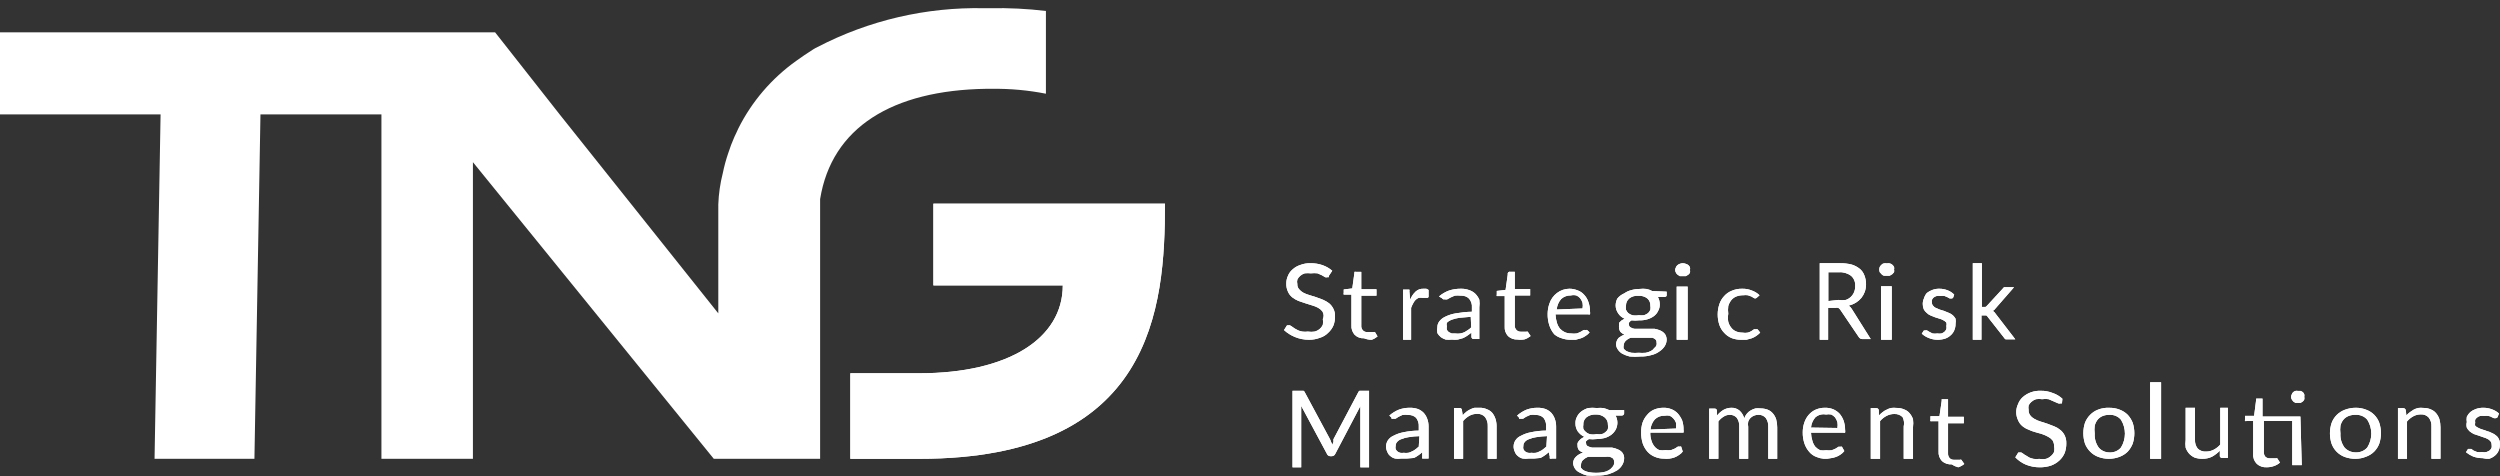 <?xml version="1.0" encoding="UTF-8"?>
<svg width="294px" height="56px" viewBox="0 0 294 56" version="1.1" xmlns="http://www.w3.org/2000/svg" xmlns:xlink="http://www.w3.org/1999/xlink">
    <rect x="0" y="0" width="294" height="56" fill="#333333" stroke="none"/>
    <title>TNG-WithTagline-RGB-Black</title>
    <g id="Designs" stroke="none" stroke-width="1" fill="none" fill-rule="evenodd">
        <g id="0.0-Home" transform="translate(-165, -4092)" fill="#FFFFFF" fill-rule="nonzero">
            <g id="TNG-WithTagline-RGB-Black" transform="translate(165, 4092)">
                <path d="M137,23.955 C137,36.201 135.601,53.955 108.12,53.955 L100,53.955 L100,43.896 L108.12,43.896 C118.587,43.896 124.983,39.797 124.983,33.561 L109.768,33.561 L109.768,23.955 L137,23.955 Z" id="Path"></path>
                <path d="M156.267,32.448 L156.267,32.6 L156.105,32.6 C156.017,32.627 155.923,32.627 155.835,32.6 L155.457,32.372 L154.944,32.145 C154.684,32.115 154.421,32.115 154.16,32.145 C153.918,32.117 153.673,32.117 153.431,32.145 C153.23,32.209 153.046,32.313 152.891,32.448 C152.753,32.569 152.643,32.716 152.567,32.878 C152.523,33.052 152.523,33.234 152.567,33.409 C152.554,33.617 152.621,33.823 152.756,33.99 C152.894,34.164 153.068,34.31 153.269,34.419 C153.491,34.536 153.727,34.629 153.971,34.697 L154.782,34.95 L155.592,35.253 C155.854,35.367 156.099,35.511 156.321,35.683 C156.528,35.86 156.693,36.075 156.808,36.315 C156.951,36.599 157.016,36.911 156.997,37.225 C157.004,37.586 156.94,37.946 156.808,38.286 C156.666,38.61 156.455,38.902 156.186,39.145 C155.922,39.415 155.587,39.616 155.214,39.727 C154.803,39.884 154.361,39.962 153.917,39.954 C153.349,39.955 152.788,39.843 152.27,39.626 C151.797,39.431 151.367,39.157 151,38.817 L151.351,38.261 L151.351,38.261 L151.513,38.261 C151.575,38.242 151.641,38.242 151.702,38.261 L151.945,38.413 L152.27,38.64 L152.648,38.842 C152.809,38.919 152.982,38.97 153.161,38.994 C153.376,39.022 153.594,39.022 153.809,38.994 C154.068,39.036 154.333,39.036 154.593,38.994 C155.034,38.882 155.394,38.583 155.565,38.185 C155.608,37.968 155.608,37.745 155.565,37.528 C155.707,37.235 155.687,36.895 155.511,36.618 C155.373,36.444 155.198,36.298 154.998,36.189 C154.775,36.072 154.54,35.979 154.295,35.911 L153.485,35.658 L152.675,35.38 C152.413,35.267 152.168,35.122 151.945,34.95 C151.733,34.768 151.566,34.544 151.459,34.293 C151.319,33.991 151.254,33.662 151.27,33.333 C151.265,33.029 151.329,32.727 151.459,32.448 C151.571,32.158 151.756,31.898 151.999,31.69 C152.259,31.45 152.573,31.269 152.918,31.159 C153.302,31.01 153.717,30.941 154.133,30.957 C154.613,30.95 155.089,31.027 155.538,31.184 C155.958,31.333 156.343,31.556 156.672,31.842 L156.267,32.448 Z" id="Path"></path>
                <path d="M160.413,39.784 C160,39.807 159.596,39.656 159.305,39.37 C159.033,39.059 158.897,38.657 158.928,38.251 L158.928,34.649 L158.197,34.649 L158.021,34.649 C157.993,34.587 157.993,34.516 158.021,34.454 L158.021,34.041 L159.028,33.919 L159.28,32.094 L159.28,31.972 C159.337,31.949 159.4,31.949 159.456,31.972 L160.086,31.972 L160.086,34.016 L161.874,34.016 L161.874,34.771 L160.086,34.771 L160.086,38.299 C160.068,38.505 160.142,38.708 160.288,38.859 C160.412,38.985 160.586,39.055 160.766,39.054 L161.068,39.054 L161.27,39.054 L161.421,39.054 L161.547,39.054 C161.595,39.032 161.65,39.032 161.698,39.054 L162,39.565 C161.799,39.733 161.569,39.865 161.32,39.954 C161.009,39.96 160.7,39.902 160.413,39.784 L160.413,39.784 Z" id="Path"></path>
                <path d="M165.835,35.249 C165.977,34.885 166.193,34.56 166.466,34.298 C166.723,34.061 167.054,33.939 167.391,33.956 L167.729,33.956 C167.828,33.985 167.92,34.035 168,34.103 L168,34.883 C167.989,34.968 167.921,35.03 167.842,35.029 L167.617,35.029 L167.301,35.029 C167.144,35.002 166.984,35.002 166.827,35.029 C166.694,35.087 166.572,35.169 166.466,35.273 C166.358,35.388 166.267,35.519 166.195,35.663 C166.099,35.834 166.016,36.014 165.947,36.2 L165.947,39.955 L165,39.955 L165,34.054 L165.541,34.054 C165.541,34.054 165.722,34.054 165.744,34.054 C165.761,34.126 165.761,34.201 165.744,34.273 L165.835,35.249 Z" id="Path"></path>
                <path d="M169.225,34.864 C169.561,34.569 169.959,34.334 170.397,34.171 C170.85,34.022 171.331,33.949 171.814,33.955 C172.151,33.949 172.486,34.006 172.796,34.123 C173.067,34.215 173.31,34.363 173.504,34.553 C173.706,34.758 173.863,34.993 173.968,35.247 C174.011,35.549 174.011,35.854 173.968,36.156 L173.968,39.864 L173.45,39.864 L173.204,39.864 C173.129,39.816 173.072,39.75 173.041,39.673 L173.041,39.123 L172.55,39.481 C172.39,39.594 172.217,39.69 172.032,39.769 L171.433,39.936 C171.207,39.961 170.978,39.961 170.751,39.936 C170.507,39.959 170.26,39.959 170.016,39.936 C169.808,39.869 169.614,39.772 169.443,39.649 C169.277,39.511 169.139,39.349 169.034,39.17 C168.989,38.941 168.989,38.706 169.034,38.477 C169.03,38.239 169.106,38.006 169.252,37.807 C169.425,37.578 169.659,37.389 169.934,37.257 C170.324,37.063 170.747,36.925 171.188,36.85 C171.816,36.74 172.454,36.676 173.095,36.659 L173.095,36.156 C173.128,35.79 173.012,35.426 172.768,35.127 C172.525,34.877 172.161,34.744 171.787,34.769 C171.552,34.742 171.314,34.742 171.078,34.769 L170.588,34.984 L170.206,35.199 C170.109,35.228 170.004,35.228 169.907,35.199 L169.716,35.199 C169.655,35.158 169.6,35.109 169.552,35.056 L169.225,34.864 Z M172.959,37.257 L171.596,37.376 C171.279,37.428 170.969,37.508 170.67,37.615 C170.473,37.695 170.297,37.809 170.152,37.95 C170.109,38.091 170.109,38.24 170.152,38.381 C170.121,38.515 170.121,38.653 170.152,38.788 C170.209,38.885 170.282,38.974 170.37,39.051 L170.724,39.218 L171.16,39.218 C171.341,39.243 171.525,39.243 171.705,39.218 C171.876,39.192 172.041,39.144 172.196,39.075 L172.632,38.812 C172.772,38.721 172.9,38.616 173.014,38.501 L172.959,37.257 Z" id="Shape"></path>
                <path d="M178.476,39.93 C178.051,39.953 177.637,39.803 177.339,39.518 C177.059,39.208 176.92,38.808 176.952,38.404 L176.952,34.819 L176.177,34.819 L176.022,34.819 C175.993,34.757 175.993,34.687 176.022,34.625 L176.022,34.213 L177.055,34.092 L177.313,32.275 C177.29,32.238 177.29,32.192 177.313,32.154 C177.319,32.091 177.354,32.034 177.408,31.996 C177.463,31.959 177.532,31.946 177.597,31.96 L178.14,31.96 L178.14,33.995 L179.948,33.995 L179.948,34.746 L178.14,34.746 L178.14,38.258 C178.122,38.463 178.197,38.666 178.347,38.816 C178.475,38.941 178.652,39.011 178.837,39.009 L179.122,39.009 L179.354,39.009 L179.509,39.009 L179.509,39.009 C179.555,38.977 179.618,38.977 179.664,39.009 L180,39.518 C179.794,39.685 179.558,39.817 179.302,39.906 C179.031,39.962 178.751,39.97 178.476,39.93 L178.476,39.93 Z" id="Path"></path>
                <path d="M186.938,39.091 C186.81,39.248 186.658,39.381 186.487,39.486 C186.312,39.613 186.12,39.713 185.917,39.782 L185.3,39.955 L184.683,39.955 C184.311,39.956 183.941,39.889 183.591,39.757 C183.297,39.665 183.023,39.514 182.784,39.313 C182.535,39.016 182.341,38.672 182.214,38.3 C182.065,37.856 181.992,37.388 182.001,36.918 C182.004,36.523 182.068,36.131 182.191,35.757 C182.527,34.688 183.483,33.963 184.564,33.955 C184.898,33.956 185.228,34.023 185.538,34.152 C185.83,34.254 186.091,34.433 186.297,34.671 C186.522,34.908 186.693,35.195 186.796,35.51 C186.924,35.874 186.989,36.259 186.986,36.646 C187.005,36.752 187.005,36.861 186.986,36.967 C186.917,36.994 186.841,36.994 186.772,36.967 L182.926,36.967 C182.941,37.302 182.997,37.634 183.093,37.955 C183.168,38.207 183.289,38.441 183.449,38.646 C183.612,38.821 183.805,38.963 184.018,39.066 C184.252,39.165 184.502,39.215 184.754,39.214 C184.975,39.243 185.198,39.243 185.419,39.214 C185.582,39.161 185.741,39.095 185.894,39.016 L186.226,38.819 C186.303,38.793 186.386,38.793 186.463,38.819 C186.523,38.788 186.593,38.788 186.653,38.819 L186.938,39.091 Z M186.107,36.276 C186.145,36.055 186.145,35.83 186.107,35.609 C186.041,35.413 185.945,35.23 185.822,35.066 C185.698,34.924 185.544,34.814 185.371,34.745 C185.161,34.693 184.941,34.693 184.73,34.745 C184.313,34.729 183.906,34.879 183.591,35.165 C183.293,35.506 183.109,35.94 183.069,36.399 L186.107,36.276 Z" id="Shape"></path>
                <path d="M196,34.298 L196,34.662 C196,34.808 196,34.881 195.73,34.929 L194.973,34.929 C195.114,35.195 195.188,35.485 195.189,35.779 C195.2,36.049 195.135,36.316 195,36.557 C194.895,36.792 194.728,37 194.514,37.164 C194.281,37.336 194.016,37.468 193.73,37.552 C193.407,37.645 193.068,37.686 192.73,37.674 C192.443,37.711 192.152,37.711 191.865,37.674 C191.746,37.743 191.645,37.834 191.568,37.941 C191.534,38.019 191.534,38.106 191.568,38.184 C191.559,38.313 191.632,38.435 191.757,38.5 C191.9,38.593 192.068,38.651 192.243,38.67 L192.946,38.67 L193.784,38.67 L194.595,38.67 C194.839,38.713 195.075,38.787 195.297,38.888 C195.504,38.985 195.68,39.127 195.811,39.301 C195.937,39.501 196.002,39.727 196,39.957 C195.992,40.212 195.918,40.461 195.784,40.685 C195.63,40.934 195.418,41.15 195.162,41.317 C194.887,41.524 194.564,41.674 194.216,41.754 C193.798,41.877 193.359,41.934 192.919,41.924 C192.497,41.965 192.071,41.965 191.649,41.924 C191.335,41.849 191.035,41.735 190.757,41.584 C190.545,41.451 190.369,41.277 190.243,41.074 C190.119,40.9 190.053,40.698 190.054,40.491 C190.054,40.217 190.159,39.951 190.352,39.738 C190.55,39.574 190.779,39.443 191.027,39.35 C190.854,39.27 190.698,39.163 190.568,39.034 C190.454,38.875 190.397,38.688 190.406,38.5 C190.382,38.412 190.382,38.32 190.406,38.232 L190.406,37.965 L190.676,37.698 L191.054,37.48 C190.736,37.343 190.472,37.123 190.297,36.848 C190.098,36.565 189.995,36.236 190,35.901 C190.005,35.633 190.069,35.369 190.189,35.124 C190.403,34.851 190.692,34.634 191.027,34.492 C191.258,34.324 191.525,34.2 191.811,34.128 C192.133,34.031 192.471,33.981 192.811,33.982 C193.08,33.946 193.353,33.946 193.622,33.982 C193.861,34.027 194.09,34.109 194.297,34.225 L196,34.298 Z M194.811,40.273 C194.823,40.14 194.774,40.008 194.676,39.908 C194.573,39.824 194.454,39.758 194.324,39.714 L193.784,39.714 L193.135,39.714 L192.46,39.714 L191.784,39.714 C191.558,39.795 191.355,39.919 191.189,40.078 C191.037,40.223 190.951,40.413 190.946,40.613 C190.907,40.74 190.907,40.874 190.946,41.001 C191.033,41.116 191.143,41.215 191.27,41.293 C191.459,41.38 191.658,41.445 191.865,41.487 C192.143,41.514 192.424,41.514 192.703,41.487 C192.981,41.513 193.262,41.513 193.541,41.487 C193.759,41.444 193.969,41.37 194.162,41.268 C194.32,41.187 194.45,41.07 194.541,40.928 C194.769,40.779 194.876,40.52 194.811,40.273 Z M192.73,37.067 C192.936,37.095 193.145,37.095 193.351,37.067 C193.517,37.006 193.671,36.924 193.811,36.824 C193.926,36.709 194.017,36.578 194.081,36.435 C194.109,36.274 194.109,36.11 194.081,35.949 C194.103,35.634 193.975,35.325 193.73,35.099 C193.432,34.867 193.042,34.753 192.649,34.784 C192.264,34.757 191.884,34.871 191.595,35.099 C191.342,35.323 191.205,35.631 191.216,35.949 C191.188,36.11 191.188,36.274 191.216,36.435 C191.28,36.578 191.372,36.709 191.487,36.824 C191.626,36.924 191.781,37.006 191.946,37.067 C192.205,37.114 192.471,37.114 192.73,37.067 L192.73,37.067 Z" id="Shape"></path>
                <path d="M198.738,31.75 C198.765,31.852 198.765,31.957 198.738,32.059 C198.699,32.147 198.638,32.226 198.558,32.29 L198.258,32.47 L197.898,32.47 L197.538,32.47 L197.268,32.29 C197.188,32.226 197.127,32.147 197.088,32.059 C196.971,31.866 196.971,31.635 197.088,31.442 C197.119,31.343 197.181,31.254 197.268,31.185 C197.343,31.116 197.436,31.063 197.538,31.03 C197.764,30.93 198.032,30.93 198.258,31.03 C198.488,31.09 198.668,31.244 198.738,31.442 C198.765,31.543 198.765,31.649 198.738,31.75 L198.738,31.75 Z M198.468,33.705 L198.468,39.955 L197.178,39.955 L197.178,33.705 L198.468,33.705 Z" id="Shape"></path>
                <path d="M206.569,35.036 L206.569,35.036 C206.474,35.112 206.334,35.112 206.239,35.036 L205.959,34.868 L205.553,34.724 C205.368,34.695 205.18,34.695 204.995,34.724 C204.717,34.718 204.44,34.767 204.183,34.868 C203.952,34.962 203.752,35.111 203.599,35.3 C203.436,35.509 203.315,35.745 203.244,35.995 C203.204,36.298 203.204,36.604 203.244,36.907 C203.187,37.217 203.187,37.533 203.244,37.843 C203.31,38.096 203.431,38.333 203.599,38.539 C203.742,38.727 203.935,38.876 204.157,38.971 C204.39,39.067 204.64,39.116 204.893,39.115 C205.111,39.157 205.336,39.157 205.553,39.115 C205.706,39.07 205.851,39.006 205.985,38.923 L206.264,38.731 C206.337,38.703 206.419,38.703 206.492,38.731 C206.556,38.701 206.631,38.701 206.695,38.731 L207,39.115 C206.861,39.256 206.708,39.385 206.543,39.499 C206.371,39.618 206.184,39.715 205.985,39.787 L205.376,39.955 L204.716,39.955 C204.351,39.954 203.99,39.889 203.65,39.763 C203.318,39.627 203.023,39.422 202.787,39.163 C202.523,38.894 202.324,38.575 202.203,38.227 C202.064,37.816 201.996,37.387 202,36.955 C202.002,36.548 202.07,36.143 202.203,35.755 C202.317,35.41 202.508,35.091 202.762,34.82 C203.001,34.547 203.305,34.333 203.65,34.196 C204.039,34.027 204.465,33.944 204.893,33.956 C205.286,33.948 205.676,34.022 206.036,34.172 C206.37,34.294 206.672,34.482 206.924,34.724 L206.569,35.036 Z" id="Path"></path>
                <path d="M220,39.877 L219.012,39.877 C218.835,39.878 218.671,39.779 218.578,39.617 L216.41,36.417 C216.35,36.334 216.277,36.263 216.193,36.209 C216.075,36.174 215.95,36.174 215.831,36.209 L214.988,36.209 L214.988,39.955 L214,39.955 L214,30.956 L216.41,30.956 C216.864,30.947 217.317,31 217.759,31.112 C218.098,31.212 218.417,31.38 218.699,31.606 C218.948,31.804 219.14,32.075 219.253,32.386 C219.383,32.715 219.448,33.069 219.446,33.426 C219.445,33.728 219.397,34.027 219.301,34.311 C219.203,34.576 219.064,34.822 218.892,35.039 C218.71,35.255 218.499,35.439 218.265,35.585 C217.993,35.749 217.701,35.871 217.398,35.949 C217.545,36.035 217.67,36.16 217.759,36.313 L220,39.877 Z M216.193,35.273 C216.481,35.315 216.772,35.315 217.06,35.273 C217.283,35.199 217.488,35.075 217.663,34.909 C218.001,34.588 218.186,34.12 218.169,33.634 C218.204,33.174 218.023,32.724 217.687,32.438 C217.264,32.123 216.753,31.976 216.241,32.022 L215.012,32.022 L215.012,35.403 L216.193,35.273 Z" id="Shape"></path>
                <path d="M222.74,31.699 C222.769,31.801 222.769,31.908 222.74,32.01 L222.53,32.243 L222.23,32.424 L221.9,32.424 L221.54,32.424 C221.433,32.385 221.34,32.323 221.27,32.243 L221.06,32.01 C220.98,31.809 220.98,31.59 221.06,31.389 C221.112,31.293 221.183,31.205 221.27,31.13 C221.334,31.051 221.431,30.996 221.54,30.975 C221.658,30.948 221.782,30.948 221.9,30.975 C222.008,30.948 222.122,30.948 222.23,30.975 C222.345,31.001 222.449,31.055 222.53,31.13 C222.617,31.205 222.688,31.293 222.74,31.389 C222.769,31.491 222.769,31.597 222.74,31.699 Z M222.47,33.666 L222.47,39.955 L221.21,39.955 L221.21,33.666 L222.47,33.666 Z" id="Shape"></path>
                <path d="M229.697,34.979 C229.659,35.059 229.576,35.107 229.49,35.098 L229.284,35.098 L229.031,34.955 L228.687,34.812 C228.519,34.786 228.349,34.786 228.181,34.812 C228.037,34.785 227.889,34.785 227.745,34.812 C227.623,34.848 227.506,34.905 227.401,34.979 C227.312,35.057 227.242,35.155 227.194,35.265 C227.171,35.366 227.171,35.472 227.194,35.574 C227.186,35.715 227.236,35.854 227.332,35.955 C227.419,36.066 227.529,36.156 227.653,36.217 L228.113,36.407 L228.641,36.574 L229.169,36.788 C229.344,36.854 229.507,36.951 229.651,37.074 C229.776,37.193 229.884,37.329 229.973,37.479 C230.009,37.675 230.009,37.877 229.973,38.074 C229.978,38.327 229.931,38.579 229.835,38.812 C229.746,39.042 229.604,39.246 229.421,39.407 C229.237,39.587 229.018,39.725 228.779,39.812 C228.482,39.911 228.172,39.959 227.86,39.954 C227.498,39.957 227.138,39.884 226.804,39.74 C226.509,39.625 226.236,39.456 226,39.24 L226.253,38.859 L226.413,38.859 C226.48,38.832 226.554,38.832 226.62,38.859 L226.896,39.026 C227.013,39.099 227.136,39.163 227.263,39.216 C227.453,39.244 227.647,39.244 227.837,39.216 C227.997,39.243 228.16,39.243 228.319,39.216 C228.454,39.17 228.579,39.097 228.687,39.002 C228.776,38.915 228.846,38.81 228.893,38.693 C228.915,38.575 228.915,38.454 228.893,38.336 C228.93,38.203 228.93,38.063 228.893,37.931 C228.793,37.825 228.677,37.737 228.549,37.669 C228.405,37.583 228.251,37.519 228.09,37.479 L227.561,37.312 L227.033,37.098 C226.861,37.029 226.705,36.923 226.574,36.788 C226.43,36.673 226.313,36.527 226.23,36.36 C226.152,36.163 226.113,35.953 226.115,35.741 C226.114,35.518 226.161,35.299 226.253,35.098 C226.322,34.861 226.439,34.641 226.597,34.455 C226.793,34.303 227.01,34.183 227.24,34.098 C227.505,33.998 227.785,33.95 228.067,33.955 C228.404,33.954 228.739,34.019 229.054,34.146 C229.338,34.255 229.596,34.425 229.812,34.646 L229.697,34.979 Z" id="Path"></path>
                <path d="M233.068,30.955 L233.068,36.098 L233.286,36.098 L233.481,36.098 C233.55,36.079 233.611,36.035 233.65,35.974 L235.519,33.946 C235.563,33.877 235.621,33.818 235.689,33.773 L235.932,33.773 L236.854,33.773 L234.694,36.246 C234.606,36.378 234.49,36.488 234.354,36.567 L234.549,36.716 L234.718,36.938 L237,39.905 L236.078,39.905 L235.859,39.905 C235.786,39.867 235.727,39.807 235.689,39.732 L233.748,37.26 C233.71,37.185 233.651,37.125 233.578,37.087 L233.019,37.087 L233.019,39.955 L232,39.955 L232,30.955 L233.068,30.955 Z" id="Path"></path>
                <path d="M161,45.955 L161,54.955 L159.978,54.955 L159.978,48.336 C159.977,48.144 159.977,47.952 159.977,47.761 L157.036,53.36 C156.964,53.538 156.796,53.652 156.612,53.647 L156.437,53.647 C156.26,53.648 156.101,53.534 156.039,53.36 L153.022,47.735 C153.033,47.935 153.033,48.136 153.022,48.336 L153.022,54.955 L152,54.955 L152,45.955 L153.297,45.955 C153.365,45.996 153.418,46.061 153.446,46.138 L156.413,51.658 C156.465,51.758 156.507,51.863 156.538,51.972 L156.687,52.312 C156.718,52.195 156.759,52.081 156.812,51.972 C156.802,51.868 156.802,51.763 156.812,51.658 L159.729,46.138 C159.757,46.061 159.81,45.996 159.878,45.955 L160.975,45.955 L161,45.955 Z" id="Path"></path>
                <path d="M163.385,48.874 C163.715,48.58 164.097,48.343 164.513,48.173 C164.93,48.022 165.374,47.948 165.821,47.955 C166.135,47.95 166.448,47.999 166.744,48.1 C167.007,48.204 167.243,48.361 167.436,48.56 C167.617,48.767 167.756,49.005 167.846,49.261 C167.951,49.549 168.003,49.851 168,50.155 L168,53.927 L167.513,53.927 C167.513,53.927 167.308,53.927 167.256,53.927 C167.233,53.865 167.233,53.796 167.256,53.734 L167.256,53.178 C167.107,53.321 166.944,53.45 166.769,53.565 C166.617,53.675 166.454,53.772 166.282,53.855 L165.41,53.927 L164.744,53.927 C164.523,53.964 164.298,53.964 164.077,53.927 C163.865,53.879 163.671,53.779 163.513,53.637 C163.347,53.512 163.222,53.344 163.154,53.154 C163.047,52.943 162.994,52.711 163.001,52.477 C163.006,52.238 163.076,52.005 163.206,51.8 C163.364,51.555 163.596,51.362 163.872,51.243 C164.239,51.048 164.638,50.909 165.052,50.832 C165.641,50.708 166.242,50.643 166.846,50.639 L166.846,50.18 C166.873,49.81 166.764,49.443 166.539,49.14 C166.298,48.905 165.961,48.781 165.616,48.801 C165.387,48.761 165.152,48.761 164.923,48.801 L164.462,49.019 L164.129,49.237 C164.035,49.253 163.94,49.253 163.847,49.237 C163.781,49.261 163.707,49.261 163.641,49.237 C163.632,49.197 163.632,49.156 163.641,49.116 L163.385,48.874 Z M166.923,51.292 C166.493,51.299 166.064,51.34 165.641,51.413 C165.34,51.454 165.046,51.535 164.77,51.654 C164.575,51.72 164.406,51.838 164.282,51.993 C164.179,52.117 164.125,52.271 164.129,52.428 C164.099,52.556 164.099,52.688 164.129,52.815 C164.226,53.032 164.425,53.193 164.667,53.25 C164.803,53.274 164.942,53.274 165.077,53.25 C165.256,53.275 165.437,53.275 165.616,53.25 C165.771,53.219 165.918,53.162 166.051,53.081 C166.202,53.024 166.341,52.942 166.462,52.839 L166.846,52.525 L166.923,51.292 Z" id="Shape"></path>
                <path d="M172.015,48.841 C172.134,48.698 172.266,48.567 172.41,48.448 C172.555,48.333 172.713,48.234 172.881,48.153 C173.045,48.066 173.219,48 173.4,47.956 L173.994,47.956 C174.292,47.944 174.59,48.003 174.86,48.129 C175.11,48.217 175.332,48.37 175.503,48.571 C175.67,48.784 175.796,49.026 175.875,49.284 C175.967,49.586 176.009,49.902 175.998,50.218 L175.998,53.955 L174.959,53.955 L174.959,50.144 C174.985,49.75 174.871,49.358 174.637,49.038 C174.399,48.776 174.051,48.64 173.697,48.669 C173.386,48.667 173.08,48.743 172.806,48.891 C172.525,49.051 172.274,49.259 172.064,49.505 L172.064,53.955 L171,53.955 L171,47.981 L171.643,47.981 C171.709,47.974 171.775,47.994 171.826,48.035 C171.877,48.077 171.909,48.137 171.916,48.202 L172.015,48.841 Z" id="Path"></path>
                <path d="M178.409,48.874 C178.737,48.58 179.117,48.343 179.531,48.173 C179.946,48.022 180.387,47.948 180.832,47.955 C181.145,47.95 181.456,47.999 181.75,48.1 C182.012,48.204 182.247,48.361 182.439,48.56 C182.619,48.767 182.758,49.005 182.847,49.261 C182.951,49.548 183.003,49.851 183,50.155 L183,53.926 L182.515,53.926 C182.433,53.954 182.343,53.954 182.26,53.926 C182.237,53.863 182.237,53.795 182.26,53.733 L182.133,53.177 C181.984,53.319 181.822,53.449 181.648,53.563 C181.496,53.674 181.334,53.771 181.163,53.853 L180.398,53.926 L179.76,53.926 C179.533,53.964 179.3,53.964 179.072,53.926 C178.861,53.878 178.667,53.778 178.511,53.636 C178.345,53.511 178.221,53.343 178.154,53.152 C178.047,52.941 177.994,52.709 178.001,52.476 C178.006,52.237 178.076,52.004 178.205,51.799 C178.362,51.555 178.593,51.361 178.868,51.243 C179.233,51.047 179.629,50.908 180.041,50.832 C180.627,50.707 181.226,50.642 181.827,50.638 L181.827,50.179 C181.853,49.81 181.745,49.443 181.52,49.14 C181.282,48.905 180.946,48.781 180.602,48.801 C180.383,48.759 180.158,48.759 179.939,48.801 L179.454,49.019 L179.123,49.236 C179.03,49.253 178.935,49.253 178.842,49.236 C178.777,49.261 178.704,49.261 178.638,49.236 L178.638,49.115 L178.409,48.874 Z M181.929,51.291 C181.501,51.3 181.074,51.34 180.653,51.412 C180.353,51.453 180.061,51.534 179.786,51.654 C179.593,51.719 179.424,51.837 179.301,51.992 C179.198,52.116 179.144,52.27 179.148,52.427 C179.119,52.555 179.119,52.686 179.148,52.814 C179.194,52.929 179.274,53.03 179.378,53.104 C179.472,53.181 179.587,53.231 179.709,53.249 C179.836,53.275 179.966,53.275 180.092,53.249 C180.27,53.275 180.45,53.275 180.628,53.249 C180.782,53.218 180.929,53.161 181.061,53.08 C181.211,53.023 181.349,52.941 181.469,52.838 L181.852,52.524 L181.929,51.291 Z" id="Shape"></path>
                <path d="M190.997,48.23 L190.997,48.622 C190.997,48.622 190.997,48.843 190.725,48.867 L189.989,48.867 C190.134,49.134 190.209,49.428 190.207,49.725 C190.202,49.995 190.137,50.262 190.016,50.509 C189.89,50.742 189.714,50.95 189.498,51.121 C189.264,51.295 188.996,51.428 188.707,51.513 C188.388,51.594 188.058,51.635 187.726,51.636 C187.437,51.673 187.143,51.673 186.854,51.636 C186.734,51.705 186.624,51.787 186.527,51.881 C186.493,51.968 186.493,52.063 186.527,52.15 C186.518,52.281 186.592,52.404 186.717,52.469 C186.88,52.549 187.054,52.607 187.235,52.64 L187.944,52.64 L188.762,52.64 L189.58,52.64 C189.827,52.68 190.066,52.755 190.288,52.861 C190.496,52.949 190.674,53.085 190.806,53.253 C190.948,53.458 191.015,53.698 190.997,53.939 C190.989,54.196 190.915,54.448 190.779,54.674 C190.635,54.924 190.43,55.142 190.179,55.311 C189.876,55.497 189.546,55.645 189.198,55.752 C188.776,55.876 188.333,55.934 187.89,55.924 C187.473,55.965 187.052,55.965 186.636,55.924 C186.318,55.841 186.015,55.717 185.736,55.556 C185.504,55.446 185.314,55.275 185.191,55.066 C185.078,54.886 185.013,54.685 185,54.478 C184.997,54.197 185.114,53.925 185.327,53.719 C185.557,53.492 185.848,53.323 186.172,53.228 C185.985,53.166 185.817,53.065 185.682,52.934 C185.567,52.774 185.51,52.586 185.518,52.395 C185.505,52.306 185.505,52.215 185.518,52.126 C185.545,52.025 185.601,51.932 185.682,51.856 C185.758,51.755 185.849,51.665 185.954,51.587 L186.309,51.366 C185.999,51.214 185.737,50.995 185.545,50.729 C185.357,50.44 185.262,50.109 185.273,49.774 C185.262,49.502 185.328,49.233 185.464,48.99 C185.58,48.752 185.757,48.542 185.981,48.377 C186.216,48.204 186.484,48.071 186.772,47.985 C187.107,47.945 187.446,47.945 187.781,47.985 C188.043,47.96 188.308,47.96 188.571,47.985 C188.806,48.048 189.034,48.13 189.253,48.23 L190.997,48.23 Z M189.825,54.282 C189.825,54.15 189.777,54.021 189.689,53.915 C189.575,53.83 189.446,53.764 189.307,53.719 C189.126,53.699 188.943,53.699 188.762,53.719 L188.135,53.719 L187.426,53.719 L186.745,53.719 C186.519,53.814 186.316,53.947 186.145,54.111 C186.006,54.262 185.929,54.453 185.927,54.65 C185.883,54.769 185.883,54.898 185.927,55.017 C186.016,55.147 186.137,55.256 186.281,55.336 C186.463,55.42 186.655,55.486 186.854,55.532 C187.412,55.629 187.986,55.629 188.544,55.532 C188.766,55.493 188.978,55.418 189.171,55.311 C189.331,55.223 189.471,55.106 189.58,54.968 C189.773,54.785 189.863,54.532 189.825,54.282 L189.825,54.282 Z M187.753,51.048 C187.96,51.085 188.173,51.085 188.38,51.048 C188.548,51.005 188.7,50.92 188.816,50.803 C188.946,50.707 189.041,50.579 189.089,50.435 C189.117,50.273 189.117,50.108 189.089,49.945 C189.108,49.623 188.968,49.31 188.707,49.088 C188.419,48.849 188.036,48.725 187.644,48.745 C187.245,48.729 186.855,48.852 186.554,49.088 C186.303,49.314 186.174,49.627 186.2,49.945 C186.171,50.108 186.171,50.273 186.2,50.435 C186.268,50.576 186.37,50.702 186.499,50.803 C186.616,50.92 186.767,51.005 186.935,51.048 C187.203,51.115 187.486,51.115 187.753,51.048 Z" id="Shape"></path>
                <path d="M197.891,53.1 C197.772,53.265 197.622,53.403 197.449,53.506 C197.283,53.626 197.103,53.722 196.914,53.794 C196.717,53.864 196.514,53.912 196.308,53.937 C196.099,53.961 195.889,53.961 195.68,53.937 C195.312,53.94 194.948,53.866 194.609,53.722 C194.281,53.592 193.987,53.387 193.747,53.124 C193.503,52.844 193.313,52.519 193.189,52.166 C193.05,51.735 192.987,51.281 193.002,50.827 C192.994,50.445 193.049,50.065 193.165,49.702 C193.282,49.365 193.464,49.055 193.701,48.793 C193.92,48.521 194.199,48.308 194.516,48.171 C194.87,48.023 195.25,47.95 195.633,47.955 C195.951,47.948 196.267,48.005 196.564,48.123 C196.845,48.233 197.099,48.404 197.309,48.625 C197.519,48.868 197.692,49.142 197.821,49.439 C197.937,49.793 197.993,50.166 197.984,50.539 C198.005,50.65 198.005,50.764 197.984,50.874 C197.984,50.874 197.984,50.874 197.798,50.874 L194.073,50.874 C194.065,51.199 194.112,51.523 194.213,51.831 C194.289,52.087 194.416,52.323 194.585,52.525 C194.737,52.706 194.928,52.845 195.144,52.932 C195.383,52.971 195.627,52.971 195.866,52.932 C196.082,52.96 196.301,52.96 196.518,52.932 L196.983,52.741 L197.309,52.525 C197.378,52.508 197.45,52.508 197.519,52.525 C197.576,52.491 197.647,52.491 197.705,52.525 L197.891,53.1 Z M197.1,50.396 C197.124,50.173 197.124,49.949 197.1,49.726 C197.036,49.538 196.933,49.366 196.797,49.223 C196.675,49.08 196.524,48.966 196.355,48.888 C196.155,48.85 195.949,48.85 195.749,48.888 C195.328,48.865 194.915,49.021 194.609,49.319 C194.316,49.65 194.136,50.07 194.096,50.516 L197.1,50.396 Z" id="Shape"></path>
                <path d="M201,53.955 L201,48.053 L201.638,48.053 C201.703,48.046 201.768,48.066 201.819,48.107 C201.87,48.148 201.902,48.207 201.908,48.272 L201.908,48.879 C202.116,48.623 202.365,48.402 202.644,48.223 C202.933,48.051 203.264,47.959 203.601,47.956 C203.96,47.94 204.312,48.062 204.583,48.296 C204.842,48.541 205.029,48.852 205.123,49.195 C205.194,48.991 205.302,48.802 205.442,48.636 C205.572,48.48 205.73,48.348 205.908,48.248 C206.077,48.15 206.258,48.076 206.448,48.029 C206.635,48.005 206.825,48.005 207.012,48.029 C207.305,48.026 207.596,48.076 207.871,48.175 C208.109,48.269 208.319,48.419 208.485,48.612 C208.663,48.817 208.797,49.057 208.877,49.316 C208.961,49.625 209.002,49.944 209,50.263 L209,53.955 L207.945,53.955 L207.945,50.19 C207.97,49.819 207.866,49.451 207.65,49.146 C207.432,48.892 207.103,48.756 206.767,48.782 C206.428,48.784 206.103,48.914 205.859,49.146 C205.738,49.271 205.646,49.42 205.589,49.583 C205.547,49.784 205.547,49.99 205.589,50.19 L205.589,53.955 L204.534,53.955 L204.534,50.19 C204.563,49.811 204.459,49.434 204.239,49.122 C204.027,48.891 203.72,48.766 203.405,48.782 C203.151,48.783 202.903,48.859 202.693,49 C202.454,49.146 202.246,49.336 202.08,49.559 L202.08,53.955 L201,53.955 Z" id="Path"></path>
                <path d="M216.892,53.043 C216.768,53.203 216.619,53.341 216.451,53.451 C216.281,53.575 216.093,53.672 215.895,53.739 C215.701,53.812 215.498,53.86 215.292,53.883 C214.735,54.015 214.152,53.964 213.623,53.739 C213.292,53.619 212.996,53.412 212.766,53.139 C212.522,52.859 212.333,52.533 212.209,52.179 C212.063,51.747 211.992,51.292 212.001,50.835 C212,50.451 212.062,50.069 212.186,49.707 C212.295,49.37 212.468,49.06 212.696,48.795 C212.926,48.525 213.211,48.312 213.531,48.171 C213.876,48.024 214.247,47.95 214.62,47.955 C214.944,47.948 215.267,48.005 215.57,48.123 C215.847,48.24 216.099,48.411 216.312,48.627 C216.522,48.865 216.687,49.142 216.799,49.443 C216.923,49.797 216.986,50.171 216.985,50.547 C217.005,50.658 217.005,50.772 216.985,50.883 C216.918,50.911 216.843,50.911 216.776,50.883 L212.974,50.883 C212.984,51.209 213.039,51.532 213.137,51.843 C213.205,52.097 213.323,52.334 213.484,52.539 C213.644,52.709 213.833,52.847 214.041,52.947 C214.279,52.983 214.521,52.983 214.759,52.947 C214.975,52.974 215.193,52.974 215.408,52.947 L215.872,52.755 L216.196,52.539 L216.428,52.539 C216.487,52.509 216.555,52.509 216.614,52.539 L216.892,53.043 Z M216.08,50.331 C216.116,50.109 216.116,49.882 216.08,49.659 C216.023,49.451 215.929,49.255 215.802,49.083 C215.676,48.945 215.527,48.831 215.362,48.747 C215.155,48.709 214.943,48.709 214.736,48.747 C214.291,48.659 213.831,48.782 213.484,49.083 C213.193,49.415 213.014,49.836 212.974,50.283 L216.08,50.331 Z" id="Shape"></path>
                <path d="M220.968,48.857 C221.1,48.714 221.245,48.583 221.402,48.465 C221.547,48.344 221.71,48.245 221.886,48.171 C222.051,48.077 222.232,48.01 222.421,47.975 C222.624,47.948 222.83,47.948 223.033,47.975 C223.34,47.965 223.645,48.024 223.925,48.146 C224.175,48.236 224.395,48.388 224.562,48.588 C224.742,48.798 224.881,49.039 224.97,49.298 C225.01,49.607 225.01,49.92 224.97,50.23 L224.97,53.955 L223.874,53.955 L223.874,50.156 C223.961,49.785 223.917,49.397 223.746,49.053 C223.487,48.797 223.124,48.663 222.752,48.686 C222.441,48.686 222.134,48.762 221.86,48.906 C221.566,49.06 221.306,49.268 221.096,49.519 L221.096,53.955 L220,53.955 L220,47.999 L220.637,47.999 C220.783,47.984 220.917,48.081 220.943,48.22 L220.968,48.857 Z" id="Path"></path>
                <path d="M229.541,54.611 C229.109,54.641 228.684,54.498 228.374,54.219 C228.087,53.905 227.944,53.5 227.976,53.09 L227.976,49.531 L227.181,49.531 C227.129,49.548 227.073,49.548 227.021,49.531 C226.993,49.477 226.993,49.414 227.021,49.36 L227.021,48.942 L228.082,48.942 L228.348,47.102 C228.329,47.054 228.329,47.002 228.348,46.955 L228.533,46.955 L229.09,46.955 L229.09,49.016 L230.947,49.016 L230.947,49.777 L229.09,49.777 L229.09,53.335 C229.078,53.542 229.154,53.745 229.302,53.9 C229.437,54.02 229.62,54.082 229.806,54.071 L230.098,54.071 L230.337,54.071 L230.496,54.071 L230.496,54.071 C230.543,54.039 230.608,54.039 230.655,54.071 L231,54.562 C230.791,54.735 230.548,54.868 230.284,54.955 C230.016,54.883 229.764,54.766 229.541,54.611 L229.541,54.611 Z" id="Path"></path>
                <path d="M242.485,47.44 L242.485,47.44 L242.323,47.44 C242.235,47.467 242.14,47.467 242.053,47.44 L241.458,47.18 L240.918,46.946 C240.668,46.9 240.411,46.9 240.161,46.946 C239.92,46.904 239.673,46.904 239.432,46.946 C239.231,47.012 239.047,47.118 238.891,47.258 C238.754,47.373 238.644,47.515 238.567,47.674 C238.529,47.854 238.529,48.04 238.567,48.22 C238.551,48.443 238.618,48.664 238.756,48.844 C238.884,49.015 239.051,49.157 239.243,49.26 C239.47,49.395 239.716,49.5 239.972,49.572 L240.783,49.832 L241.593,50.144 C241.86,50.253 242.106,50.402 242.323,50.586 C242.529,50.759 242.694,50.972 242.809,51.21 C242.947,51.504 243.011,51.824 242.998,52.146 C243.004,52.527 242.94,52.905 242.809,53.264 C242.668,53.597 242.456,53.898 242.188,54.148 C241.907,54.406 241.576,54.61 241.215,54.746 C240.79,54.889 240.342,54.959 239.891,54.954 C239.325,54.959 238.765,54.853 238.243,54.642 C237.772,54.441 237.349,54.149 237,53.784 L237.351,53.212 L237.351,53.212 L237.513,53.212 L237.703,53.212 L237.946,53.368 C238.045,53.45 238.154,53.519 238.27,53.576 L238.648,53.81 C238.814,53.878 238.986,53.93 239.162,53.966 C239.377,53.995 239.595,53.995 239.81,53.966 C240.069,54.01 240.334,54.01 240.594,53.966 C240.817,53.901 241.021,53.785 241.188,53.628 C241.352,53.494 241.481,53.325 241.566,53.134 C241.607,52.911 241.607,52.682 241.566,52.458 C241.565,52.221 241.5,51.988 241.377,51.782 C241.238,51.611 241.063,51.469 240.864,51.366 C240.64,51.242 240.405,51.137 240.161,51.054 L239.351,50.82 C239.061,50.743 238.781,50.639 238.513,50.508 C238.255,50.41 238.017,50.269 237.811,50.092 C237.596,49.907 237.429,49.675 237.324,49.416 C237.035,48.814 237.035,48.12 237.324,47.518 C237.436,47.212 237.621,46.935 237.865,46.712 C238.443,46.195 239.211,45.924 239.999,45.958 C240.481,45.948 240.96,46.037 241.404,46.218 C241.829,46.36 242.217,46.591 242.539,46.894 L242.485,47.44 Z" id="Path"></path>
                <path d="M248.051,47.958 C248.471,47.951 248.889,48.025 249.278,48.177 C249.635,48.312 249.958,48.52 250.223,48.784 C250.478,49.064 250.677,49.385 250.811,49.732 C251.063,50.524 251.063,51.369 250.811,52.161 C250.677,52.508 250.478,52.829 250.223,53.108 C249.958,53.373 249.635,53.58 249.278,53.716 C248.459,54.034 247.541,54.034 246.722,53.716 C246.372,53.58 246.058,53.373 245.802,53.108 C245.531,52.837 245.322,52.514 245.189,52.161 C244.937,51.369 244.937,50.524 245.189,49.732 C245.322,49.379 245.531,49.056 245.802,48.784 C246.058,48.52 246.372,48.312 246.722,48.177 C247.143,48.012 247.597,47.937 248.051,47.958 L248.051,47.958 Z M248.051,53.206 C248.584,53.241 249.102,53.023 249.431,52.623 C250.043,51.615 250.043,50.374 249.431,49.367 C249.102,48.967 248.584,48.749 248.051,48.784 C247.779,48.779 247.509,48.828 247.259,48.93 C247.027,49.026 246.825,49.176 246.671,49.367 C246.511,49.578 246.397,49.818 246.339,50.072 C246.296,50.378 246.296,50.688 246.339,50.995 C246.302,51.571 246.463,52.142 246.799,52.623 C247.101,52.988 247.562,53.202 248.051,53.206 Z" id="Shape"></path>
                <polygon id="Path" points="254.145 44.955 254.145 53.955 252.855 53.955 252.855 44.955"></polygon>
                <path d="M262,47.955 L262,53.856 L261.36,53.856 C261.22,53.873 261.089,53.79 261.052,53.662 L261.052,53.006 C260.781,53.281 260.471,53.518 260.13,53.711 C259.773,53.882 259.377,53.966 258.977,53.954 C258.672,53.956 258.368,53.907 258.081,53.808 C257.837,53.696 257.619,53.539 257.44,53.346 C257.259,53.138 257.12,52.899 257.031,52.642 C256.99,52.344 256.99,52.042 257.031,51.743 L257.031,47.955 L258.132,47.955 L258.132,51.719 C258.109,52.082 258.218,52.442 258.439,52.739 C258.696,52.999 259.064,53.133 259.438,53.104 C259.752,53.103 260.06,53.028 260.335,52.885 C260.631,52.732 260.892,52.526 261.103,52.278 L261.103,47.955 L262,47.955 Z" id="Path"></path>
                <path d="M270.688,54.7 L269.567,54.7 L269.567,49.51 L266.23,49.51 L266.23,53.145 C266.21,53.353 266.277,53.56 266.417,53.722 C266.554,53.843 266.737,53.906 266.924,53.898 L267.244,53.898 L267.458,53.898 L267.645,53.898 C267.695,53.875 267.754,53.875 267.805,53.898 L268.125,54.399 C267.925,54.576 267.689,54.712 267.431,54.8 C267.159,54.901 266.869,54.952 266.577,54.951 C266.142,54.981 265.715,54.835 265.402,54.55 C265.093,54.239 264.937,53.82 264.975,53.396 L264.975,49.51 L264.201,49.51 C264.141,49.533 264.074,49.533 264.014,49.51 C263.995,49.452 263.995,49.391 264.014,49.334 L264.014,48.908 L265.082,48.908 L265.322,47.027 C265.314,46.977 265.314,46.927 265.322,46.877 L265.482,46.877 L266.07,46.877 L266.07,48.983 L270.528,48.983 L270.688,54.7 Z M270.982,46.676 C271.006,46.775 271.006,46.878 270.982,46.977 C270.948,47.063 270.893,47.14 270.822,47.203 L270.555,47.378 L270.234,47.378 L269.941,47.378 L269.674,47.203 C269.611,47.134 269.558,47.058 269.514,46.977 C269.404,46.79 269.404,46.563 269.514,46.375 C269.576,46.183 269.736,46.032 269.941,45.974 C270.037,45.948 270.138,45.948 270.234,45.974 L270.555,45.974 C270.653,46.009 270.743,46.06 270.822,46.125 C270.899,46.192 270.955,46.279 270.982,46.375 C271.002,46.466 271.002,46.56 270.982,46.651 L270.982,46.676 Z" id="Shape"></path>
                <path d="M277.013,47.955 C277.434,47.95 277.851,48.024 278.24,48.174 C278.608,48.306 278.938,48.513 279.207,48.781 C279.476,49.054 279.68,49.377 279.807,49.728 C280.064,50.52 280.064,51.365 279.807,52.157 C279.68,52.508 279.476,52.831 279.207,53.104 C278.938,53.372 278.608,53.58 278.24,53.712 C277.853,53.869 277.436,53.952 277.013,53.955 C276.575,53.959 276.141,53.885 275.733,53.736 C275.376,53.601 275.055,53.393 274.793,53.129 C274.524,52.855 274.32,52.533 274.193,52.181 C273.936,51.389 273.936,50.544 274.193,49.752 C274.32,49.401 274.524,49.078 274.793,48.805 C275.055,48.541 275.376,48.333 275.733,48.198 C276.139,48.041 276.574,47.958 277.013,47.955 L277.013,47.955 Z M277.013,53.202 C277.549,53.229 278.066,53.011 278.397,52.619 C279.022,51.612 279.022,50.371 278.397,49.364 C278.066,48.971 277.549,48.753 277.013,48.781 C276.726,48.773 276.441,48.822 276.177,48.927 C275.94,49.022 275.734,49.173 275.577,49.364 C275.413,49.574 275.297,49.814 275.237,50.068 C275.194,50.375 275.194,50.685 275.237,50.991 C275.199,51.567 275.364,52.138 275.707,52.619 C276.025,52.987 276.505,53.202 277.013,53.202 Z" id="Shape"></path>
                <path d="M282.99,48.857 C283.118,48.714 283.259,48.583 283.411,48.465 L283.856,48.171 C284.028,48.08 284.211,48.014 284.401,47.975 C284.598,47.948 284.798,47.948 284.995,47.975 C285.293,47.965 285.59,48.024 285.861,48.146 C286.101,48.241 286.313,48.393 286.48,48.588 C286.655,48.798 286.79,49.039 286.876,49.298 C286.957,49.602 286.999,49.915 287,50.23 L287,53.955 L285.936,53.955 L285.936,50.156 C285.963,49.778 285.848,49.402 285.614,49.102 C285.376,48.841 285.028,48.705 284.673,48.735 C284.37,48.735 284.072,48.811 283.807,48.955 C283.521,49.109 283.269,49.317 283.064,49.568 L283.064,53.955 L282,53.955 L282,47.999 L282.619,47.999 C282.758,47.995 282.881,48.087 282.916,48.22 L282.99,48.857 Z" id="Path"></path>
                <path d="M293.71,49.063 C293.662,49.136 293.581,49.182 293.494,49.183 L293.301,49.183 L293.036,49.063 C292.92,48.986 292.788,48.937 292.65,48.918 C292.483,48.891 292.312,48.891 292.144,48.918 C291.985,48.893 291.822,48.893 291.662,48.918 C291.539,48.95 291.424,49.007 291.325,49.087 C291.227,49.157 291.145,49.247 291.084,49.352 C291.061,49.463 291.061,49.578 291.084,49.689 C291.049,49.815 291.049,49.948 291.084,50.074 C291.191,50.174 291.313,50.255 291.446,50.315 C291.598,50.398 291.76,50.462 291.927,50.508 L292.482,50.7 C292.675,50.747 292.862,50.82 293.036,50.917 C293.212,50.985 293.375,51.082 293.518,51.206 C293.667,51.307 293.784,51.45 293.855,51.616 C293.956,51.8 294.006,52.008 293.999,52.218 C294.003,52.474 293.954,52.728 293.855,52.964 C293.762,53.197 293.613,53.404 293.421,53.566 C293.217,53.741 292.979,53.873 292.723,53.952 C292.463,53.964 292.204,53.94 291.952,53.879 C291.574,53.88 291.199,53.815 290.843,53.687 C290.54,53.558 290.256,53.388 290,53.181 L290.241,52.796 L290.385,52.796 L290.626,52.796 L290.891,52.988 L291.301,53.157 C291.493,53.186 291.688,53.186 291.879,53.157 C292.054,53.198 292.235,53.198 292.409,53.157 C292.545,53.107 292.674,53.043 292.795,52.964 C292.888,52.876 292.962,52.77 293.012,52.651 C293.034,52.532 293.034,52.409 293.012,52.29 C293.019,52.14 292.967,51.993 292.867,51.88 C292.776,51.768 292.661,51.677 292.53,51.616 C292.377,51.533 292.215,51.468 292.048,51.423 L291.494,51.23 L290.916,51.038 C290.746,50.947 290.585,50.843 290.434,50.725 C290.295,50.602 290.181,50.455 290.096,50.291 C290.041,50.078 290.041,49.854 290.096,49.641 C290.06,49.434 290.06,49.222 290.096,49.015 C290.197,48.806 290.336,48.618 290.506,48.461 C290.7,48.303 290.92,48.18 291.156,48.1 C291.443,47.999 291.745,47.95 292.048,47.955 C292.402,47.954 292.754,48.02 293.084,48.148 C293.378,48.255 293.648,48.419 293.879,48.629 L293.71,49.063 Z" id="Path"></path>
                <path d="M156.267,32.448 L156.267,32.6 L156.105,32.6 C156.017,32.627 155.923,32.627 155.835,32.6 L155.457,32.372 L154.944,32.145 C154.684,32.115 154.421,32.115 154.16,32.145 C153.918,32.117 153.673,32.117 153.431,32.145 C153.23,32.209 153.046,32.313 152.891,32.448 C152.753,32.569 152.643,32.716 152.567,32.878 C152.523,33.052 152.523,33.234 152.567,33.409 C152.554,33.617 152.621,33.823 152.756,33.99 C152.894,34.164 153.068,34.31 153.269,34.419 C153.491,34.536 153.727,34.629 153.971,34.697 L154.782,34.95 L155.592,35.253 C155.854,35.367 156.099,35.511 156.321,35.683 C156.528,35.86 156.693,36.075 156.808,36.315 C156.951,36.599 157.016,36.911 156.997,37.225 C157.004,37.586 156.94,37.946 156.808,38.286 C156.666,38.61 156.455,38.902 156.186,39.145 C155.922,39.415 155.587,39.616 155.214,39.727 C154.803,39.884 154.361,39.962 153.917,39.954 C153.349,39.955 152.788,39.843 152.27,39.626 C151.797,39.431 151.367,39.157 151,38.817 L151.351,38.261 L151.351,38.261 L151.513,38.261 C151.575,38.242 151.641,38.242 151.702,38.261 L151.945,38.413 L152.27,38.64 L152.648,38.842 C152.809,38.919 152.982,38.97 153.161,38.994 C153.376,39.022 153.594,39.022 153.809,38.994 C154.068,39.036 154.333,39.036 154.593,38.994 C155.034,38.882 155.394,38.583 155.565,38.185 C155.608,37.968 155.608,37.745 155.565,37.528 C155.707,37.235 155.687,36.895 155.511,36.618 C155.373,36.444 155.198,36.298 154.998,36.189 C154.775,36.072 154.54,35.979 154.295,35.911 L153.485,35.658 L152.675,35.38 C152.413,35.267 152.168,35.122 151.945,34.95 C151.733,34.768 151.566,34.544 151.459,34.293 C151.319,33.991 151.254,33.662 151.27,33.333 C151.265,33.029 151.329,32.727 151.459,32.448 C151.571,32.158 151.756,31.898 151.999,31.69 C152.259,31.45 152.573,31.269 152.918,31.159 C153.302,31.01 153.717,30.941 154.133,30.957 C154.613,30.95 155.089,31.027 155.538,31.184 C155.958,31.333 156.343,31.556 156.672,31.842 L156.267,32.448 Z" id="Path"></path>
                <path d="M160.413,39.784 C160,39.807 159.596,39.656 159.305,39.37 C159.033,39.059 158.897,38.657 158.928,38.251 L158.928,34.649 L158.197,34.649 L158.021,34.649 C157.993,34.587 157.993,34.516 158.021,34.454 L158.021,34.041 L159.028,33.919 L159.28,32.094 L159.28,31.972 C159.337,31.949 159.4,31.949 159.456,31.972 L160.086,31.972 L160.086,34.016 L161.874,34.016 L161.874,34.771 L160.086,34.771 L160.086,38.299 C160.068,38.505 160.142,38.708 160.288,38.859 C160.412,38.985 160.586,39.055 160.766,39.054 L161.068,39.054 L161.27,39.054 L161.421,39.054 L161.547,39.054 C161.595,39.032 161.65,39.032 161.698,39.054 L162,39.565 C161.799,39.733 161.569,39.865 161.32,39.954 C161.009,39.96 160.7,39.902 160.413,39.784 L160.413,39.784 Z" id="Path"></path>
                <path d="M165.835,35.249 C165.977,34.885 166.193,34.56 166.466,34.298 C166.723,34.061 167.054,33.939 167.391,33.956 L167.729,33.956 C167.828,33.985 167.92,34.035 168,34.103 L168,34.883 C167.989,34.968 167.921,35.03 167.842,35.029 L167.617,35.029 L167.301,35.029 C167.144,35.002 166.984,35.002 166.827,35.029 C166.694,35.087 166.572,35.169 166.466,35.273 C166.358,35.388 166.267,35.519 166.195,35.663 C166.099,35.834 166.016,36.014 165.947,36.2 L165.947,39.955 L165,39.955 L165,34.054 L165.541,34.054 C165.541,34.054 165.722,34.054 165.744,34.054 C165.761,34.126 165.761,34.201 165.744,34.273 L165.835,35.249 Z" id="Path"></path>
                <path d="M169.225,34.864 C169.561,34.569 169.959,34.334 170.397,34.171 C170.85,34.022 171.331,33.949 171.814,33.955 C172.151,33.949 172.486,34.006 172.796,34.123 C173.067,34.215 173.31,34.363 173.504,34.553 C173.706,34.758 173.863,34.993 173.968,35.247 C174.011,35.549 174.011,35.854 173.968,36.156 L173.968,39.864 L173.45,39.864 L173.204,39.864 C173.129,39.816 173.072,39.75 173.041,39.673 L173.041,39.123 L172.55,39.481 C172.39,39.594 172.217,39.69 172.032,39.769 L171.433,39.936 C171.207,39.961 170.978,39.961 170.751,39.936 C170.507,39.959 170.26,39.959 170.016,39.936 C169.808,39.869 169.614,39.772 169.443,39.649 C169.277,39.511 169.139,39.349 169.034,39.17 C168.989,38.941 168.989,38.706 169.034,38.477 C169.03,38.239 169.106,38.006 169.252,37.807 C169.425,37.578 169.659,37.389 169.934,37.257 C170.324,37.063 170.747,36.925 171.188,36.85 C171.816,36.74 172.454,36.676 173.095,36.659 L173.095,36.156 C173.128,35.79 173.012,35.426 172.768,35.127 C172.525,34.877 172.161,34.744 171.787,34.769 C171.552,34.742 171.314,34.742 171.078,34.769 L170.588,34.984 L170.206,35.199 C170.109,35.228 170.004,35.228 169.907,35.199 L169.716,35.199 L169.552,35.056 L169.225,34.864 Z M172.959,37.257 L171.596,37.376 C171.279,37.428 170.969,37.508 170.67,37.615 C170.473,37.695 170.297,37.809 170.152,37.95 C170.109,38.091 170.109,38.24 170.152,38.381 C170.121,38.515 170.121,38.653 170.152,38.788 C170.209,38.885 170.282,38.974 170.37,39.051 L170.724,39.218 L171.16,39.218 C171.341,39.243 171.525,39.243 171.705,39.218 C171.876,39.192 172.041,39.144 172.196,39.075 L172.632,38.812 C172.772,38.721 172.9,38.616 173.014,38.501 L172.959,37.257 Z" id="Shape"></path>
                <path d="M178.476,39.93 C178.051,39.953 177.637,39.803 177.339,39.518 C177.059,39.208 176.92,38.808 176.952,38.404 L176.952,34.819 L176.177,34.819 L176.022,34.819 C175.993,34.757 175.993,34.687 176.022,34.625 L176.022,34.213 L177.055,34.092 L177.313,32.275 C177.29,32.238 177.29,32.192 177.313,32.154 C177.319,32.091 177.354,32.034 177.408,31.996 C177.463,31.959 177.532,31.946 177.597,31.96 L178.14,31.96 L178.14,33.995 L179.948,33.995 L179.948,34.746 L178.14,34.746 L178.14,38.258 C178.122,38.463 178.197,38.666 178.347,38.816 C178.475,38.941 178.652,39.011 178.837,39.009 L179.122,39.009 L179.354,39.009 L179.509,39.009 L179.509,39.009 C179.555,38.977 179.618,38.977 179.664,39.009 L180,39.518 C179.794,39.685 179.558,39.817 179.302,39.906 C179.031,39.962 178.751,39.97 178.476,39.93 L178.476,39.93 Z" id="Path"></path>
                <path d="M186.938,39.091 C186.81,39.248 186.658,39.381 186.487,39.486 C186.312,39.613 186.12,39.713 185.917,39.782 L185.3,39.955 L184.683,39.955 C184.311,39.956 183.941,39.889 183.591,39.757 C183.297,39.665 183.023,39.514 182.784,39.313 C182.535,39.016 182.341,38.672 182.214,38.3 C182.065,37.856 181.992,37.388 182.001,36.918 C182.004,36.523 182.068,36.131 182.191,35.757 C182.527,34.688 183.483,33.963 184.564,33.955 C184.898,33.956 185.228,34.023 185.538,34.152 C185.83,34.254 186.091,34.433 186.297,34.671 C186.522,34.908 186.693,35.195 186.796,35.51 C186.924,35.874 186.989,36.259 186.986,36.646 C187.005,36.752 187.005,36.861 186.986,36.967 C186.917,36.994 186.841,36.994 186.772,36.967 L182.926,36.967 C182.941,37.302 182.997,37.634 183.093,37.955 C183.168,38.207 183.289,38.441 183.449,38.646 C183.612,38.821 183.805,38.963 184.018,39.066 C184.252,39.165 184.502,39.215 184.754,39.214 C184.975,39.243 185.198,39.243 185.419,39.214 C185.582,39.161 185.741,39.095 185.894,39.016 L186.226,38.819 C186.303,38.793 186.386,38.793 186.463,38.819 C186.523,38.788 186.593,38.788 186.653,38.819 L186.938,39.091 Z M186.107,36.276 C186.145,36.055 186.145,35.83 186.107,35.609 C186.041,35.413 185.945,35.23 185.822,35.066 C185.698,34.924 185.544,34.814 185.371,34.745 C185.161,34.693 184.941,34.693 184.73,34.745 C184.313,34.729 183.906,34.879 183.591,35.165 C183.293,35.506 183.109,35.94 183.069,36.399 L186.107,36.276 Z" id="Shape"></path>
                <path d="M196,34.298 L196,34.662 C196,34.808 196,34.881 195.73,34.929 L194.973,34.929 C195.114,35.195 195.188,35.485 195.189,35.779 C195.2,36.049 195.135,36.316 195,36.557 C194.895,36.792 194.728,37 194.514,37.164 C194.281,37.336 194.016,37.468 193.73,37.552 C193.407,37.645 193.068,37.686 192.73,37.674 C192.443,37.711 192.152,37.711 191.865,37.674 C191.746,37.743 191.645,37.834 191.568,37.941 C191.534,38.019 191.534,38.106 191.568,38.184 C191.559,38.313 191.632,38.435 191.757,38.5 C191.9,38.593 192.068,38.651 192.243,38.67 L192.946,38.67 L193.784,38.67 L194.595,38.67 C194.839,38.713 195.075,38.787 195.297,38.888 C195.504,38.985 195.68,39.127 195.811,39.301 C195.937,39.501 196.002,39.727 196,39.957 C195.992,40.212 195.918,40.461 195.784,40.685 C195.63,40.934 195.418,41.15 195.162,41.317 C194.887,41.524 194.564,41.674 194.216,41.754 C193.798,41.877 193.359,41.934 192.919,41.924 C192.497,41.965 192.071,41.965 191.649,41.924 C191.335,41.849 191.035,41.735 190.757,41.584 C190.545,41.451 190.369,41.277 190.243,41.074 C190.119,40.9 190.053,40.698 190.054,40.491 C190.054,40.217 190.159,39.951 190.352,39.738 C190.55,39.574 190.779,39.443 191.027,39.35 C190.854,39.27 190.698,39.163 190.568,39.034 C190.454,38.875 190.397,38.688 190.406,38.5 C190.382,38.412 190.382,38.32 190.406,38.232 L190.406,37.965 L190.676,37.698 L191.054,37.48 C190.736,37.343 190.472,37.123 190.297,36.848 C190.098,36.565 189.995,36.236 190,35.901 C190.005,35.633 190.069,35.369 190.189,35.124 C190.403,34.851 190.692,34.634 191.027,34.492 C191.258,34.324 191.525,34.2 191.811,34.128 C192.133,34.031 192.471,33.981 192.811,33.982 C193.08,33.946 193.353,33.946 193.622,33.982 C193.861,34.027 194.09,34.109 194.297,34.225 L196,34.298 Z M194.811,40.273 C194.823,40.14 194.774,40.008 194.676,39.908 C194.573,39.824 194.454,39.758 194.324,39.714 L193.784,39.714 L193.135,39.714 L192.46,39.714 L191.784,39.714 C191.558,39.795 191.355,39.919 191.189,40.078 C191.037,40.223 190.951,40.413 190.946,40.613 C190.907,40.74 190.907,40.874 190.946,41.001 C191.033,41.116 191.143,41.215 191.27,41.293 C191.459,41.38 191.658,41.445 191.865,41.487 C192.143,41.514 192.424,41.514 192.703,41.487 C192.981,41.513 193.262,41.513 193.541,41.487 C193.759,41.444 193.969,41.37 194.162,41.268 C194.32,41.187 194.45,41.07 194.541,40.928 C194.769,40.779 194.876,40.52 194.811,40.273 Z M192.73,37.067 C192.936,37.095 193.145,37.095 193.351,37.067 C193.517,37.006 193.671,36.924 193.811,36.824 C193.926,36.709 194.017,36.578 194.081,36.435 C194.109,36.274 194.109,36.11 194.081,35.949 C194.103,35.634 193.975,35.325 193.73,35.099 C193.432,34.867 193.042,34.753 192.649,34.784 C192.264,34.757 191.884,34.871 191.595,35.099 C191.342,35.323 191.205,35.631 191.216,35.949 C191.188,36.11 191.188,36.274 191.216,36.435 C191.28,36.578 191.372,36.709 191.487,36.824 C191.626,36.924 191.781,37.006 191.946,37.067 C192.205,37.114 192.471,37.114 192.73,37.067 L192.73,37.067 Z" id="Shape"></path>
                <path d="M198.738,31.75 C198.765,31.852 198.765,31.957 198.738,32.059 C198.699,32.147 198.638,32.226 198.558,32.29 L198.258,32.47 L197.898,32.47 L197.538,32.47 L197.268,32.29 C197.188,32.226 197.127,32.147 197.088,32.059 C196.971,31.866 196.971,31.635 197.088,31.442 C197.119,31.343 197.181,31.254 197.268,31.185 C197.343,31.116 197.436,31.063 197.538,31.03 C197.764,30.93 198.032,30.93 198.258,31.03 C198.488,31.09 198.668,31.244 198.738,31.442 C198.765,31.543 198.765,31.649 198.738,31.75 L198.738,31.75 Z M198.468,33.705 L198.468,39.955 L197.178,39.955 L197.178,33.705 L198.468,33.705 Z" id="Shape"></path>
                <path d="M206.569,35.036 L206.569,35.036 C206.474,35.112 206.334,35.112 206.239,35.036 L205.959,34.868 L205.553,34.724 C205.368,34.695 205.18,34.695 204.995,34.724 C204.717,34.718 204.44,34.767 204.183,34.868 C203.952,34.962 203.752,35.111 203.599,35.3 C203.436,35.509 203.315,35.745 203.244,35.995 C203.204,36.298 203.204,36.604 203.244,36.907 C203.187,37.217 203.187,37.533 203.244,37.843 C203.31,38.096 203.431,38.333 203.599,38.539 C203.742,38.727 203.935,38.876 204.157,38.971 C204.39,39.067 204.64,39.116 204.893,39.115 C205.111,39.157 205.336,39.157 205.553,39.115 C205.706,39.07 205.851,39.006 205.985,38.923 L206.264,38.731 C206.337,38.703 206.419,38.703 206.492,38.731 C206.556,38.701 206.631,38.701 206.695,38.731 L207,39.115 C206.861,39.256 206.708,39.385 206.543,39.499 C206.371,39.618 206.184,39.715 205.985,39.787 L205.376,39.955 L204.716,39.955 C204.351,39.954 203.99,39.889 203.65,39.763 C203.318,39.627 203.023,39.422 202.787,39.163 C202.523,38.894 202.324,38.575 202.203,38.227 C202.064,37.816 201.996,37.387 202,36.955 C202.002,36.548 202.07,36.143 202.203,35.755 C202.317,35.41 202.508,35.091 202.762,34.82 C203.001,34.547 203.305,34.333 203.65,34.196 C204.039,34.027 204.465,33.944 204.893,33.956 C205.286,33.948 205.676,34.022 206.036,34.172 C206.37,34.294 206.672,34.482 206.924,34.724 L206.569,35.036 Z" id="Path"></path>
                <path d="M220,39.877 L219.012,39.877 C218.835,39.878 218.671,39.779 218.578,39.617 L216.41,36.417 C216.35,36.334 216.277,36.263 216.193,36.209 C216.075,36.174 215.95,36.174 215.831,36.209 L214.988,36.209 L214.988,39.955 L214,39.955 L214,30.956 L216.41,30.956 C216.864,30.947 217.317,31 217.759,31.112 C218.098,31.212 218.417,31.38 218.699,31.606 C218.948,31.804 219.14,32.075 219.253,32.386 C219.383,32.715 219.448,33.069 219.446,33.426 C219.445,33.728 219.397,34.027 219.301,34.311 C219.203,34.576 219.064,34.822 218.892,35.039 C218.71,35.255 218.499,35.439 218.265,35.585 C217.993,35.749 217.701,35.871 217.398,35.949 C217.545,36.035 217.67,36.16 217.759,36.313 L220,39.877 Z M216.193,35.273 C216.481,35.315 216.772,35.315 217.06,35.273 C217.283,35.199 217.488,35.075 217.663,34.909 C218.001,34.588 218.186,34.12 218.169,33.634 C218.204,33.174 218.023,32.724 217.687,32.438 C217.264,32.123 216.753,31.976 216.241,32.022 L215.012,32.022 L215.012,35.403 L216.193,35.273 Z" id="Shape"></path>
                <path d="M222.74,31.699 C222.769,31.801 222.769,31.908 222.74,32.01 L222.53,32.243 L222.23,32.424 L221.9,32.424 L221.54,32.424 C221.433,32.385 221.34,32.323 221.27,32.243 L221.06,32.01 C220.98,31.809 220.98,31.59 221.06,31.389 C221.112,31.293 221.183,31.205 221.27,31.13 C221.334,31.051 221.431,30.996 221.54,30.975 C221.658,30.948 221.782,30.948 221.9,30.975 C222.008,30.948 222.122,30.948 222.23,30.975 C222.345,31.001 222.449,31.055 222.53,31.13 C222.617,31.205 222.688,31.293 222.74,31.389 C222.769,31.491 222.769,31.597 222.74,31.699 Z M222.47,33.666 L222.47,39.955 L221.21,39.955 L221.21,33.666 L222.47,33.666 Z" id="Shape"></path>
                <path d="M229.697,34.979 C229.659,35.059 229.576,35.107 229.49,35.098 L229.284,35.098 L229.031,34.955 L228.687,34.812 C228.519,34.786 228.349,34.786 228.181,34.812 C228.037,34.785 227.889,34.785 227.745,34.812 C227.623,34.848 227.506,34.905 227.401,34.979 C227.312,35.057 227.242,35.155 227.194,35.265 C227.171,35.366 227.171,35.472 227.194,35.574 C227.186,35.715 227.236,35.854 227.332,35.955 C227.419,36.066 227.529,36.156 227.653,36.217 L228.113,36.407 L228.641,36.574 L229.169,36.788 C229.344,36.854 229.507,36.951 229.651,37.074 C229.776,37.193 229.884,37.329 229.973,37.479 C230.009,37.675 230.009,37.877 229.973,38.074 C229.978,38.327 229.931,38.579 229.835,38.812 C229.746,39.042 229.604,39.246 229.421,39.407 C229.237,39.587 229.018,39.725 228.779,39.812 C228.482,39.911 228.172,39.959 227.86,39.954 C227.498,39.957 227.138,39.884 226.804,39.74 C226.509,39.625 226.236,39.456 226,39.24 L226.253,38.859 L226.413,38.859 C226.48,38.832 226.554,38.832 226.62,38.859 L226.896,39.026 C227.013,39.099 227.136,39.163 227.263,39.216 C227.453,39.244 227.647,39.244 227.837,39.216 C227.997,39.243 228.16,39.243 228.319,39.216 C228.454,39.17 228.579,39.097 228.687,39.002 C228.776,38.915 228.846,38.81 228.893,38.693 C228.915,38.575 228.915,38.454 228.893,38.336 C228.93,38.203 228.93,38.063 228.893,37.931 C228.793,37.825 228.677,37.737 228.549,37.669 C228.405,37.583 228.251,37.519 228.09,37.479 L227.561,37.312 L227.033,37.098 C226.861,37.029 226.705,36.923 226.574,36.788 C226.43,36.673 226.313,36.527 226.23,36.36 C226.152,36.163 226.113,35.953 226.115,35.741 C226.114,35.518 226.161,35.299 226.253,35.098 C226.322,34.861 226.439,34.641 226.597,34.455 C226.793,34.303 227.01,34.183 227.24,34.098 C227.505,33.998 227.785,33.95 228.067,33.955 C228.404,33.954 228.739,34.019 229.054,34.146 C229.338,34.255 229.596,34.425 229.812,34.646 L229.697,34.979 Z" id="Path"></path>
                <path d="M233.068,30.955 L233.068,36.098 L233.286,36.098 L233.481,36.098 C233.55,36.079 233.611,36.035 233.65,35.974 L235.519,33.946 C235.563,33.877 235.621,33.818 235.689,33.773 L235.932,33.773 L236.854,33.773 L234.694,36.246 C234.606,36.378 234.49,36.488 234.354,36.567 L234.549,36.716 L234.718,36.938 L237,39.905 L236.078,39.905 L235.859,39.905 C235.786,39.867 235.727,39.807 235.689,39.732 L233.748,37.26 C233.71,37.185 233.651,37.125 233.578,37.087 L233.019,37.087 L233.019,39.955 L232,39.955 L232,30.955 L233.068,30.955 Z" id="Path"></path>
                <path d="M161,45.955 L161,54.955 L159.978,54.955 L159.978,48.336 C159.978,48.336 159.978,48.152 159.978,48.048 C159.967,47.952 159.967,47.856 159.978,47.76 L157.036,53.359 C156.964,53.537 156.796,53.651 156.612,53.647 L156.438,53.647 C156.26,53.648 156.101,53.533 156.039,53.359 L153.022,47.734 C153.033,47.934 153.033,48.135 153.022,48.336 L153.022,54.955 L152,54.955 L152,45.955 L153.296,45.955 C153.365,45.996 153.417,46.061 153.446,46.138 L156.413,51.658 C156.465,51.758 156.507,51.863 156.537,51.972 L156.687,52.312 C156.717,52.195 156.759,52.081 156.812,51.972 C156.802,51.868 156.802,51.763 156.812,51.658 L159.729,46.138 C159.757,46.061 159.81,45.996 159.878,45.955 L160.975,45.955 L161,45.955 Z" id="Path"></path>
                <path d="M163.385,48.874 C163.715,48.58 164.097,48.343 164.513,48.173 C164.93,48.022 165.374,47.948 165.821,47.955 C166.135,47.95 166.448,47.999 166.744,48.1 C167.007,48.204 167.243,48.361 167.436,48.56 C167.617,48.767 167.756,49.005 167.846,49.261 C167.951,49.549 168.003,49.851 168,50.155 L168,53.927 L167.513,53.927 C167.513,53.927 167.308,53.927 167.256,53.927 C167.233,53.865 167.233,53.796 167.256,53.734 L167.256,53.178 C167.107,53.321 166.944,53.45 166.769,53.565 C166.617,53.675 166.454,53.772 166.282,53.855 L165.41,53.927 L164.744,53.927 C164.523,53.964 164.298,53.964 164.077,53.927 C163.865,53.879 163.671,53.779 163.513,53.637 C163.347,53.512 163.222,53.344 163.154,53.154 C163.047,52.943 162.994,52.711 163.001,52.477 C163.006,52.238 163.076,52.005 163.206,51.8 C163.364,51.555 163.596,51.362 163.872,51.243 C164.239,51.048 164.638,50.909 165.052,50.832 C165.641,50.708 166.242,50.643 166.846,50.639 L166.846,50.18 C166.873,49.81 166.764,49.443 166.539,49.14 C166.298,48.905 165.961,48.781 165.616,48.801 C165.387,48.761 165.152,48.761 164.923,48.801 L164.462,49.019 L164.129,49.237 C164.035,49.253 163.94,49.253 163.847,49.237 C163.781,49.261 163.707,49.261 163.641,49.237 C163.632,49.197 163.632,49.156 163.641,49.116 L163.385,48.874 Z M166.923,51.292 C166.493,51.299 166.064,51.34 165.641,51.413 C165.34,51.454 165.046,51.535 164.77,51.654 C164.575,51.72 164.406,51.838 164.282,51.993 C164.179,52.117 164.125,52.271 164.129,52.428 C164.099,52.556 164.099,52.688 164.129,52.815 C164.226,53.032 164.425,53.193 164.667,53.25 C164.803,53.274 164.942,53.274 165.077,53.25 C165.256,53.275 165.437,53.275 165.616,53.25 C165.771,53.219 165.918,53.162 166.051,53.081 C166.202,53.024 166.341,52.942 166.462,52.839 L166.846,52.525 L166.923,51.292 Z" id="Shape"></path>
                <path d="M172.015,48.841 C172.134,48.698 172.266,48.567 172.41,48.448 C172.555,48.333 172.713,48.234 172.881,48.153 C173.045,48.066 173.219,48 173.4,47.956 L173.994,47.956 C174.292,47.944 174.59,48.003 174.86,48.129 C175.11,48.217 175.332,48.37 175.503,48.571 C175.67,48.784 175.796,49.026 175.875,49.284 C175.967,49.586 176.009,49.902 175.998,50.218 L175.998,53.955 L174.959,53.955 L174.959,50.144 C174.985,49.75 174.871,49.358 174.637,49.038 C174.399,48.776 174.051,48.64 173.697,48.669 C173.386,48.667 173.08,48.743 172.806,48.891 C172.525,49.051 172.274,49.259 172.064,49.505 L172.064,53.955 L171,53.955 L171,47.981 L171.643,47.981 C171.709,47.974 171.775,47.994 171.826,48.035 C171.877,48.077 171.909,48.137 171.916,48.202 L172.015,48.841 Z" id="Path"></path>
                <path d="M178.409,48.874 C178.737,48.58 179.117,48.343 179.531,48.173 C179.946,48.022 180.387,47.948 180.832,47.955 C181.145,47.95 181.456,47.999 181.75,48.1 C182.012,48.204 182.247,48.361 182.439,48.56 C182.619,48.767 182.758,49.005 182.847,49.261 C182.951,49.548 183.003,49.851 183,50.155 L183,53.926 L182.515,53.926 C182.433,53.954 182.343,53.954 182.26,53.926 C182.237,53.863 182.237,53.795 182.26,53.733 L182.133,53.177 C181.984,53.319 181.822,53.449 181.648,53.563 C181.496,53.674 181.334,53.771 181.163,53.853 L180.398,53.926 L179.76,53.926 C179.533,53.964 179.3,53.964 179.072,53.926 C178.861,53.878 178.667,53.778 178.511,53.636 C178.345,53.511 178.221,53.343 178.154,53.152 C178.047,52.941 177.994,52.709 178.001,52.476 C178.006,52.237 178.076,52.004 178.205,51.799 C178.362,51.555 178.593,51.361 178.868,51.243 C179.233,51.047 179.629,50.908 180.041,50.832 C180.627,50.707 181.226,50.642 181.827,50.638 L181.827,50.179 C181.853,49.81 181.745,49.443 181.52,49.14 C181.282,48.905 180.946,48.781 180.602,48.801 C180.383,48.759 180.158,48.759 179.939,48.801 L179.454,49.019 L179.123,49.236 C179.03,49.253 178.935,49.253 178.842,49.236 C178.777,49.261 178.704,49.261 178.638,49.236 L178.638,49.115 L178.409,48.874 Z M181.929,51.291 C181.501,51.3 181.074,51.34 180.653,51.412 C180.353,51.453 180.061,51.534 179.786,51.654 C179.593,51.719 179.424,51.837 179.301,51.992 C179.198,52.116 179.144,52.27 179.148,52.427 C179.119,52.555 179.119,52.686 179.148,52.814 C179.194,52.929 179.274,53.03 179.378,53.104 C179.472,53.181 179.587,53.231 179.709,53.249 C179.836,53.275 179.966,53.275 180.092,53.249 C180.27,53.275 180.45,53.275 180.628,53.249 C180.782,53.218 180.929,53.161 181.061,53.08 C181.211,53.023 181.349,52.941 181.469,52.838 L181.852,52.524 L181.929,51.291 Z" id="Shape"></path>
                <path d="M190.997,48.23 L190.997,48.622 C190.997,48.622 190.997,48.843 190.725,48.867 L189.989,48.867 C190.134,49.134 190.209,49.428 190.207,49.725 C190.202,49.995 190.137,50.262 190.016,50.509 C189.89,50.742 189.714,50.95 189.498,51.121 C189.264,51.295 188.996,51.428 188.707,51.513 C188.388,51.594 188.058,51.635 187.726,51.636 C187.437,51.673 187.143,51.673 186.854,51.636 C186.734,51.705 186.624,51.787 186.527,51.881 C186.493,51.968 186.493,52.063 186.527,52.15 C186.518,52.281 186.592,52.404 186.717,52.469 C186.88,52.549 187.054,52.607 187.235,52.64 L187.944,52.64 L188.762,52.64 L189.58,52.64 C189.827,52.68 190.066,52.755 190.288,52.861 C190.496,52.949 190.674,53.085 190.806,53.253 C190.948,53.458 191.015,53.698 190.997,53.939 C190.989,54.196 190.915,54.448 190.779,54.674 C190.635,54.924 190.43,55.142 190.179,55.311 C189.876,55.497 189.546,55.645 189.198,55.752 C188.776,55.876 188.333,55.934 187.89,55.924 C187.473,55.965 187.052,55.965 186.636,55.924 C186.318,55.841 186.015,55.717 185.736,55.556 C185.504,55.446 185.314,55.275 185.191,55.066 C185.078,54.886 185.013,54.685 185,54.478 C184.997,54.197 185.114,53.925 185.327,53.719 C185.557,53.492 185.848,53.323 186.172,53.228 C185.985,53.166 185.817,53.065 185.682,52.934 C185.567,52.774 185.51,52.586 185.518,52.395 C185.505,52.306 185.505,52.215 185.518,52.126 C185.545,52.025 185.601,51.932 185.682,51.856 C185.758,51.755 185.849,51.665 185.954,51.587 L186.309,51.366 C185.999,51.214 185.737,50.995 185.545,50.729 C185.357,50.44 185.262,50.109 185.273,49.774 C185.262,49.502 185.328,49.233 185.464,48.99 C185.58,48.752 185.757,48.542 185.981,48.377 C186.216,48.204 186.484,48.071 186.772,47.985 C187.107,47.945 187.446,47.945 187.781,47.985 C188.043,47.96 188.308,47.96 188.571,47.985 C188.806,48.048 189.034,48.13 189.253,48.23 L190.997,48.23 Z M189.825,54.282 C189.825,54.15 189.777,54.021 189.689,53.915 C189.575,53.83 189.446,53.764 189.307,53.719 C189.126,53.699 188.943,53.699 188.762,53.719 L188.135,53.719 L187.426,53.719 L186.745,53.719 C186.519,53.814 186.316,53.947 186.145,54.111 C186.006,54.262 185.929,54.453 185.927,54.65 C185.883,54.769 185.883,54.898 185.927,55.017 C186.016,55.147 186.137,55.256 186.281,55.336 C186.463,55.42 186.655,55.486 186.854,55.532 C187.412,55.629 187.986,55.629 188.544,55.532 C188.766,55.493 188.978,55.418 189.171,55.311 C189.331,55.223 189.471,55.106 189.58,54.968 C189.773,54.785 189.863,54.532 189.825,54.282 L189.825,54.282 Z M187.753,51.048 C187.96,51.085 188.173,51.085 188.38,51.048 C188.548,51.005 188.7,50.92 188.816,50.803 C188.946,50.707 189.041,50.579 189.089,50.435 C189.117,50.273 189.117,50.108 189.089,49.945 C189.108,49.623 188.968,49.31 188.707,49.088 C188.419,48.849 188.036,48.725 187.644,48.745 C187.245,48.729 186.855,48.852 186.554,49.088 C186.303,49.314 186.174,49.627 186.2,49.945 C186.171,50.108 186.171,50.273 186.2,50.435 C186.268,50.576 186.37,50.702 186.499,50.803 C186.616,50.92 186.767,51.005 186.935,51.048 C187.203,51.115 187.486,51.115 187.753,51.048 Z" id="Shape"></path>
                <path d="M197.891,53.1 C197.772,53.265 197.622,53.403 197.449,53.506 C197.283,53.626 197.103,53.722 196.914,53.794 C196.717,53.864 196.514,53.912 196.308,53.937 C196.099,53.961 195.889,53.961 195.68,53.937 C195.312,53.94 194.948,53.866 194.609,53.722 C194.281,53.592 193.987,53.387 193.747,53.124 C193.503,52.844 193.313,52.519 193.189,52.166 C193.05,51.735 192.987,51.281 193.002,50.827 C192.994,50.445 193.049,50.065 193.165,49.702 C193.282,49.365 193.464,49.055 193.701,48.793 C193.92,48.521 194.199,48.308 194.516,48.171 C194.87,48.023 195.25,47.95 195.633,47.955 C195.951,47.948 196.267,48.005 196.564,48.123 C196.845,48.233 197.099,48.404 197.309,48.625 C197.519,48.868 197.692,49.142 197.821,49.439 C197.937,49.793 197.993,50.166 197.984,50.539 C198.005,50.65 198.005,50.764 197.984,50.874 C197.984,50.874 197.984,50.874 197.798,50.874 L194.073,50.874 C194.065,51.199 194.112,51.523 194.213,51.831 C194.289,52.087 194.416,52.323 194.585,52.525 C194.737,52.706 194.928,52.845 195.144,52.932 C195.383,52.971 195.627,52.971 195.866,52.932 C196.082,52.96 196.301,52.96 196.518,52.932 L196.983,52.741 L197.309,52.525 C197.378,52.508 197.45,52.508 197.519,52.525 C197.576,52.491 197.647,52.491 197.705,52.525 L197.891,53.1 Z M197.1,50.396 C197.124,50.173 197.124,49.949 197.1,49.726 C197.036,49.538 196.933,49.366 196.797,49.223 C196.675,49.08 196.524,48.966 196.355,48.888 C196.155,48.85 195.949,48.85 195.749,48.888 C195.328,48.865 194.915,49.021 194.609,49.319 C194.316,49.65 194.136,50.07 194.096,50.516 L197.1,50.396 Z" id="Shape"></path>
                <path d="M201,53.955 L201,48.053 L201.638,48.053 C201.703,48.046 201.768,48.066 201.819,48.107 C201.87,48.148 201.902,48.207 201.908,48.272 L201.908,48.879 C202.116,48.623 202.365,48.402 202.644,48.223 C202.933,48.051 203.264,47.959 203.601,47.956 C203.96,47.94 204.312,48.062 204.583,48.296 C204.842,48.541 205.029,48.852 205.123,49.195 C205.194,48.991 205.302,48.802 205.442,48.636 C205.572,48.48 205.73,48.348 205.908,48.248 C206.077,48.15 206.258,48.076 206.448,48.029 C206.635,48.005 206.825,48.005 207.012,48.029 C207.305,48.026 207.596,48.076 207.871,48.175 C208.109,48.269 208.319,48.419 208.485,48.612 C208.663,48.817 208.797,49.057 208.877,49.316 C208.961,49.625 209.002,49.944 209,50.263 L209,53.955 L207.945,53.955 L207.945,50.19 C207.97,49.819 207.866,49.451 207.65,49.146 C207.432,48.892 207.103,48.756 206.767,48.782 C206.428,48.784 206.103,48.914 205.859,49.146 C205.738,49.271 205.646,49.42 205.589,49.583 C205.547,49.784 205.547,49.99 205.589,50.19 L205.589,53.955 L204.534,53.955 L204.534,50.19 C204.563,49.811 204.459,49.434 204.239,49.122 C204.027,48.891 203.72,48.766 203.405,48.782 C203.151,48.783 202.903,48.859 202.693,49 C202.454,49.146 202.246,49.336 202.08,49.559 L202.08,53.955 L201,53.955 Z" id="Path"></path>
                <path d="M216.892,53.043 C216.768,53.203 216.619,53.341 216.451,53.451 C216.281,53.575 216.093,53.672 215.895,53.739 C215.701,53.812 215.498,53.86 215.292,53.883 C214.735,54.015 214.152,53.964 213.623,53.739 C213.292,53.619 212.996,53.412 212.766,53.139 C212.522,52.859 212.333,52.533 212.209,52.179 C212.063,51.747 211.992,51.292 212.001,50.835 C212,50.451 212.062,50.069 212.186,49.707 C212.295,49.37 212.468,49.06 212.696,48.795 C212.926,48.525 213.211,48.312 213.531,48.171 C213.876,48.024 214.247,47.95 214.62,47.955 C214.944,47.948 215.267,48.005 215.57,48.123 C215.847,48.24 216.099,48.411 216.312,48.627 C216.522,48.865 216.687,49.142 216.799,49.443 C216.923,49.797 216.986,50.171 216.985,50.547 C217.005,50.658 217.005,50.772 216.985,50.883 C216.918,50.911 216.843,50.911 216.776,50.883 L212.974,50.883 C212.984,51.209 213.039,51.532 213.137,51.843 C213.205,52.097 213.323,52.334 213.484,52.539 C213.644,52.709 213.833,52.847 214.041,52.947 C214.279,52.983 214.521,52.983 214.759,52.947 C214.975,52.974 215.193,52.974 215.408,52.947 L215.872,52.755 L216.196,52.539 L216.428,52.539 C216.487,52.509 216.555,52.509 216.614,52.539 L216.892,53.043 Z M216.08,50.331 C216.116,50.109 216.116,49.882 216.08,49.659 C216.023,49.451 215.929,49.255 215.802,49.083 C215.676,48.945 215.527,48.831 215.362,48.747 C215.155,48.709 214.943,48.709 214.736,48.747 C214.291,48.659 213.831,48.782 213.484,49.083 C213.193,49.415 213.014,49.836 212.974,50.283 L216.08,50.331 Z" id="Shape"></path>
                <path d="M220.968,48.857 C221.1,48.714 221.245,48.583 221.402,48.465 C221.547,48.344 221.71,48.245 221.886,48.171 C222.051,48.077 222.232,48.01 222.421,47.975 C222.624,47.948 222.83,47.948 223.033,47.975 C223.34,47.965 223.645,48.024 223.925,48.146 C224.175,48.236 224.395,48.388 224.562,48.588 C224.742,48.798 224.881,49.039 224.97,49.298 C225.01,49.607 225.01,49.92 224.97,50.23 L224.97,53.955 L223.874,53.955 L223.874,50.156 C223.961,49.785 223.917,49.397 223.746,49.053 C223.487,48.797 223.124,48.663 222.752,48.686 C222.441,48.686 222.134,48.762 221.86,48.906 C221.566,49.06 221.306,49.268 221.096,49.519 L221.096,53.955 L220,53.955 L220,47.999 L220.637,47.999 C220.783,47.984 220.917,48.081 220.943,48.22 L220.968,48.857 Z" id="Path"></path>
                <path d="M229.541,54.611 C229.109,54.641 228.684,54.498 228.374,54.219 C228.087,53.905 227.944,53.5 227.976,53.09 L227.976,49.531 L227.181,49.531 C227.129,49.548 227.073,49.548 227.021,49.531 C226.993,49.477 226.993,49.414 227.021,49.36 L227.021,48.942 L228.082,48.942 L228.348,47.102 C228.329,47.054 228.329,47.002 228.348,46.955 L228.533,46.955 L229.09,46.955 L229.09,49.016 L230.947,49.016 L230.947,49.777 L229.09,49.777 L229.09,53.335 C229.078,53.542 229.154,53.745 229.302,53.9 C229.437,54.02 229.62,54.082 229.806,54.071 L230.098,54.071 L230.337,54.071 L230.496,54.071 L230.496,54.071 C230.543,54.039 230.608,54.039 230.655,54.071 L231,54.562 C230.791,54.735 230.548,54.868 230.284,54.955 C230.016,54.883 229.764,54.766 229.541,54.611 L229.541,54.611 Z" id="Path"></path>
                <path d="M242.485,47.44 L242.485,47.44 L242.323,47.44 C242.235,47.467 242.14,47.467 242.053,47.44 L241.458,47.18 L240.918,46.946 C240.668,46.9 240.411,46.9 240.161,46.946 C239.92,46.904 239.673,46.904 239.432,46.946 C239.231,47.012 239.047,47.118 238.891,47.258 C238.754,47.373 238.644,47.515 238.567,47.674 C238.529,47.854 238.529,48.04 238.567,48.22 C238.551,48.443 238.618,48.664 238.756,48.844 C238.884,49.015 239.051,49.157 239.243,49.26 C239.47,49.395 239.716,49.5 239.972,49.572 L240.783,49.832 L241.593,50.144 C241.86,50.253 242.106,50.402 242.323,50.586 C242.529,50.759 242.694,50.972 242.809,51.21 C242.947,51.504 243.011,51.824 242.998,52.146 C243.004,52.527 242.94,52.905 242.809,53.264 C242.668,53.597 242.456,53.898 242.188,54.148 C241.907,54.406 241.576,54.61 241.215,54.746 C240.79,54.889 240.342,54.959 239.891,54.954 C239.325,54.959 238.765,54.853 238.243,54.642 C237.772,54.441 237.349,54.149 237,53.784 L237.351,53.212 L237.351,53.212 L237.513,53.212 L237.703,53.212 L237.946,53.368 C238.045,53.45 238.154,53.519 238.27,53.576 L238.648,53.81 C238.814,53.878 238.986,53.93 239.162,53.966 C239.377,53.995 239.595,53.995 239.81,53.966 C240.069,54.01 240.334,54.01 240.594,53.966 C240.817,53.901 241.021,53.785 241.188,53.628 C241.352,53.494 241.481,53.325 241.566,53.134 C241.607,52.911 241.607,52.682 241.566,52.458 C241.565,52.221 241.5,51.988 241.377,51.782 C241.238,51.611 241.063,51.469 240.864,51.366 C240.64,51.242 240.405,51.137 240.161,51.054 L239.351,50.82 C239.061,50.743 238.781,50.639 238.513,50.508 C238.255,50.41 238.017,50.269 237.811,50.092 C237.596,49.907 237.429,49.675 237.324,49.416 C237.035,48.814 237.035,48.12 237.324,47.518 C237.436,47.212 237.621,46.935 237.865,46.712 C238.443,46.195 239.211,45.924 239.999,45.958 C240.481,45.948 240.96,46.037 241.404,46.218 C241.829,46.36 242.217,46.591 242.539,46.894 L242.485,47.44 Z" id="Path"></path>
                <path d="M248.051,47.958 C248.471,47.951 248.889,48.025 249.278,48.177 C249.635,48.312 249.958,48.52 250.223,48.784 C250.478,49.064 250.677,49.385 250.811,49.732 C251.063,50.524 251.063,51.369 250.811,52.161 C250.677,52.508 250.478,52.829 250.223,53.108 C249.958,53.373 249.635,53.58 249.278,53.716 C248.459,54.034 247.541,54.034 246.722,53.716 C246.372,53.58 246.058,53.373 245.802,53.108 C245.531,52.837 245.322,52.514 245.189,52.161 C244.937,51.369 244.937,50.524 245.189,49.732 C245.322,49.379 245.531,49.056 245.802,48.784 C246.058,48.52 246.372,48.312 246.722,48.177 C247.143,48.012 247.597,47.937 248.051,47.958 L248.051,47.958 Z M248.051,53.206 C248.584,53.241 249.102,53.023 249.431,52.623 C250.043,51.615 250.043,50.374 249.431,49.367 C249.102,48.967 248.584,48.749 248.051,48.784 C247.779,48.779 247.509,48.828 247.259,48.93 C247.027,49.026 246.825,49.176 246.671,49.367 C246.511,49.578 246.397,49.818 246.339,50.072 C246.296,50.378 246.296,50.688 246.339,50.995 C246.302,51.571 246.463,52.142 246.799,52.623 C247.101,52.988 247.562,53.202 248.051,53.206 Z" id="Shape"></path>
                <polygon id="Path" points="254.145 44.955 254.145 53.955 252.855 53.955 252.855 44.955"></polygon>
                <path d="M262,47.955 L262,53.856 L261.36,53.856 C261.22,53.873 261.089,53.79 261.052,53.662 L261.052,53.006 C260.781,53.281 260.471,53.518 260.13,53.711 C259.773,53.882 259.377,53.966 258.977,53.954 C258.672,53.956 258.368,53.907 258.081,53.808 C257.837,53.696 257.619,53.539 257.44,53.346 C257.259,53.138 257.12,52.899 257.031,52.642 C256.99,52.344 256.99,52.042 257.031,51.743 L257.031,47.955 L258.132,47.955 L258.132,51.719 C258.109,52.082 258.218,52.442 258.439,52.739 C258.696,52.999 259.064,53.133 259.438,53.104 C259.752,53.103 260.06,53.028 260.335,52.885 C260.631,52.732 260.892,52.526 261.103,52.278 L261.103,47.955 L262,47.955 Z" id="Path"></path>
                <path d="M270.688,54.7 L269.567,54.7 L269.567,49.51 L266.23,49.51 L266.23,53.145 C266.21,53.353 266.277,53.56 266.417,53.722 C266.554,53.843 266.737,53.906 266.924,53.898 L267.244,53.898 L267.458,53.898 L267.645,53.898 C267.695,53.875 267.754,53.875 267.805,53.898 L268.125,54.399 C267.925,54.576 267.689,54.712 267.431,54.8 C267.159,54.901 266.869,54.952 266.577,54.951 C266.142,54.981 265.715,54.835 265.402,54.55 C265.093,54.239 264.937,53.82 264.975,53.396 L264.975,49.51 L264.201,49.51 C264.141,49.533 264.074,49.533 264.014,49.51 C263.995,49.452 263.995,49.391 264.014,49.334 L264.014,48.908 L265.082,48.908 L265.322,47.027 C265.314,46.977 265.314,46.927 265.322,46.877 L265.482,46.877 L266.07,46.877 L266.07,48.983 L270.528,48.983 L270.688,54.7 Z M270.982,46.676 C271.006,46.775 271.006,46.878 270.982,46.977 C270.948,47.063 270.893,47.14 270.822,47.203 L270.555,47.378 L270.234,47.378 L269.941,47.378 L269.674,47.203 C269.611,47.134 269.558,47.058 269.514,46.977 C269.404,46.79 269.404,46.563 269.514,46.375 C269.576,46.183 269.736,46.032 269.941,45.974 C270.037,45.948 270.138,45.948 270.234,45.974 L270.555,45.974 C270.653,46.009 270.743,46.06 270.822,46.125 C270.899,46.192 270.955,46.279 270.982,46.375 C271.002,46.466 271.002,46.56 270.982,46.651 L270.982,46.676 Z" id="Shape"></path>
                <path d="M277.013,47.955 C277.434,47.95 277.851,48.024 278.24,48.174 C278.608,48.306 278.938,48.513 279.207,48.781 C279.476,49.054 279.68,49.377 279.807,49.728 C280.064,50.52 280.064,51.365 279.807,52.157 C279.68,52.508 279.476,52.831 279.207,53.104 C278.938,53.372 278.608,53.58 278.24,53.712 C277.853,53.869 277.436,53.952 277.013,53.955 C276.575,53.959 276.141,53.885 275.733,53.736 C275.376,53.601 275.055,53.393 274.793,53.129 C274.524,52.855 274.32,52.533 274.193,52.181 C273.936,51.389 273.936,50.544 274.193,49.752 C274.32,49.401 274.524,49.078 274.793,48.805 C275.055,48.541 275.376,48.333 275.733,48.198 C276.139,48.041 276.574,47.958 277.013,47.955 L277.013,47.955 Z M277.013,53.202 C277.549,53.229 278.066,53.011 278.397,52.619 C279.022,51.612 279.022,50.371 278.397,49.364 C278.066,48.971 277.549,48.753 277.013,48.781 C276.726,48.773 276.441,48.822 276.177,48.927 C275.94,49.022 275.734,49.173 275.577,49.364 C275.413,49.574 275.297,49.814 275.237,50.068 C275.194,50.375 275.194,50.685 275.237,50.991 C275.199,51.567 275.364,52.138 275.707,52.619 C276.025,52.987 276.505,53.202 277.013,53.202 Z" id="Shape"></path>
                <path d="M282.99,48.857 C283.118,48.714 283.259,48.583 283.411,48.465 L283.856,48.171 C284.028,48.08 284.211,48.014 284.401,47.975 C284.598,47.948 284.798,47.948 284.995,47.975 C285.293,47.965 285.59,48.024 285.861,48.146 C286.101,48.241 286.313,48.393 286.48,48.588 C286.655,48.798 286.79,49.039 286.876,49.298 C286.957,49.602 286.999,49.915 287,50.23 L287,53.955 L285.936,53.955 L285.936,50.156 C285.963,49.778 285.848,49.402 285.614,49.102 C285.376,48.841 285.028,48.705 284.673,48.735 C284.37,48.735 284.072,48.811 283.807,48.955 C283.521,49.109 283.269,49.317 283.064,49.568 L283.064,53.955 L282,53.955 L282,47.999 L282.619,47.999 C282.758,47.995 282.881,48.087 282.916,48.22 L282.99,48.857 Z" id="Path"></path>
                <path d="M293.71,49.063 C293.662,49.136 293.581,49.182 293.494,49.183 L293.301,49.183 L293.036,49.063 C292.92,48.986 292.788,48.937 292.65,48.918 C292.483,48.891 292.312,48.891 292.144,48.918 C291.985,48.893 291.822,48.893 291.662,48.918 C291.539,48.95 291.424,49.007 291.325,49.087 C291.227,49.157 291.145,49.247 291.084,49.352 C291.061,49.463 291.061,49.578 291.084,49.689 C291.049,49.815 291.049,49.948 291.084,50.074 C291.191,50.174 291.313,50.255 291.446,50.315 C291.598,50.398 291.76,50.462 291.927,50.508 L292.482,50.7 C292.675,50.747 292.862,50.82 293.036,50.917 C293.212,50.985 293.375,51.082 293.518,51.206 C293.667,51.307 293.784,51.45 293.855,51.616 C293.956,51.8 294.006,52.008 293.999,52.218 C294.003,52.474 293.954,52.728 293.855,52.964 C293.762,53.197 293.613,53.404 293.421,53.566 C293.217,53.741 292.979,53.873 292.723,53.952 C292.463,53.964 292.204,53.94 291.952,53.879 C291.574,53.88 291.199,53.815 290.843,53.687 C290.54,53.558 290.256,53.388 290,53.181 L290.241,52.796 L290.41,52.796 L290.626,52.796 L290.891,52.988 L291.301,53.157 C291.493,53.186 291.688,53.186 291.879,53.157 C292.054,53.198 292.235,53.198 292.409,53.157 C292.545,53.107 292.674,53.043 292.795,52.964 C292.888,52.876 292.962,52.77 293.012,52.651 C293.034,52.532 293.034,52.409 293.012,52.29 C293.019,52.14 292.967,51.993 292.867,51.88 C292.776,51.768 292.661,51.677 292.53,51.616 C292.377,51.533 292.215,51.468 292.048,51.423 L291.494,51.23 L290.916,51.038 C290.746,50.947 290.585,50.843 290.434,50.725 C290.295,50.602 290.181,50.455 290.096,50.291 C290.041,50.078 290.041,49.854 290.096,49.641 C290.06,49.434 290.06,49.222 290.096,49.015 C290.197,48.806 290.336,48.618 290.506,48.461 C290.7,48.303 290.92,48.18 291.156,48.1 C291.443,47.999 291.745,47.95 292.048,47.955 C292.402,47.954 292.754,48.02 293.084,48.148 C293.378,48.255 293.648,48.419 293.879,48.629 L293.71,49.063 Z" id="Path"></path>
                <path d="M123,1.291 L123,11.021 C120.925,10.612 118.812,10.419 116.697,10.444 L115.963,10.444 C104.926,10.62 97.813,14.983 96.446,23.41 C96.457,23.577 96.457,23.744 96.446,23.911 L96.446,53.955 L83.941,53.955 L55.615,19.071 L55.615,53.955 L44.856,53.955 L44.856,13.454 L30.63,13.454 L29.921,53.955 L18.175,53.955 L18.884,13.454 L0,13.454 L0,3.799 L58.222,3.799 L65.816,13.454 L84.472,36.852 L84.472,24.037 C84.517,22.793 84.695,21.557 85.004,20.35 C85.164,19.56 85.376,18.781 85.637,18.018 C85.847,17.362 86.092,16.717 86.371,16.087 C86.523,15.761 86.7,15.41 86.827,15.109 C88.407,11.948 90.745,9.218 93.636,7.159 C94.269,6.708 94.952,6.231 95.636,5.805 C95.798,5.702 95.968,5.61 96.142,5.529 C102.178,2.39 108.919,0.82 115.735,0.965 L116.418,0.965 C118.617,0.919 120.817,1.028 123,1.291 Z" id="Path"></path>
                <path d="M137,23.955 C137,36.201 135.601,53.955 108.12,53.955 L100,53.955 L100,43.896 L108.12,43.896 C118.587,43.896 124.983,39.797 124.983,33.561 L109.768,33.561 L109.768,23.955 L137,23.955 Z" id="Path"></path>
            </g>
        </g>
    </g>
</svg>